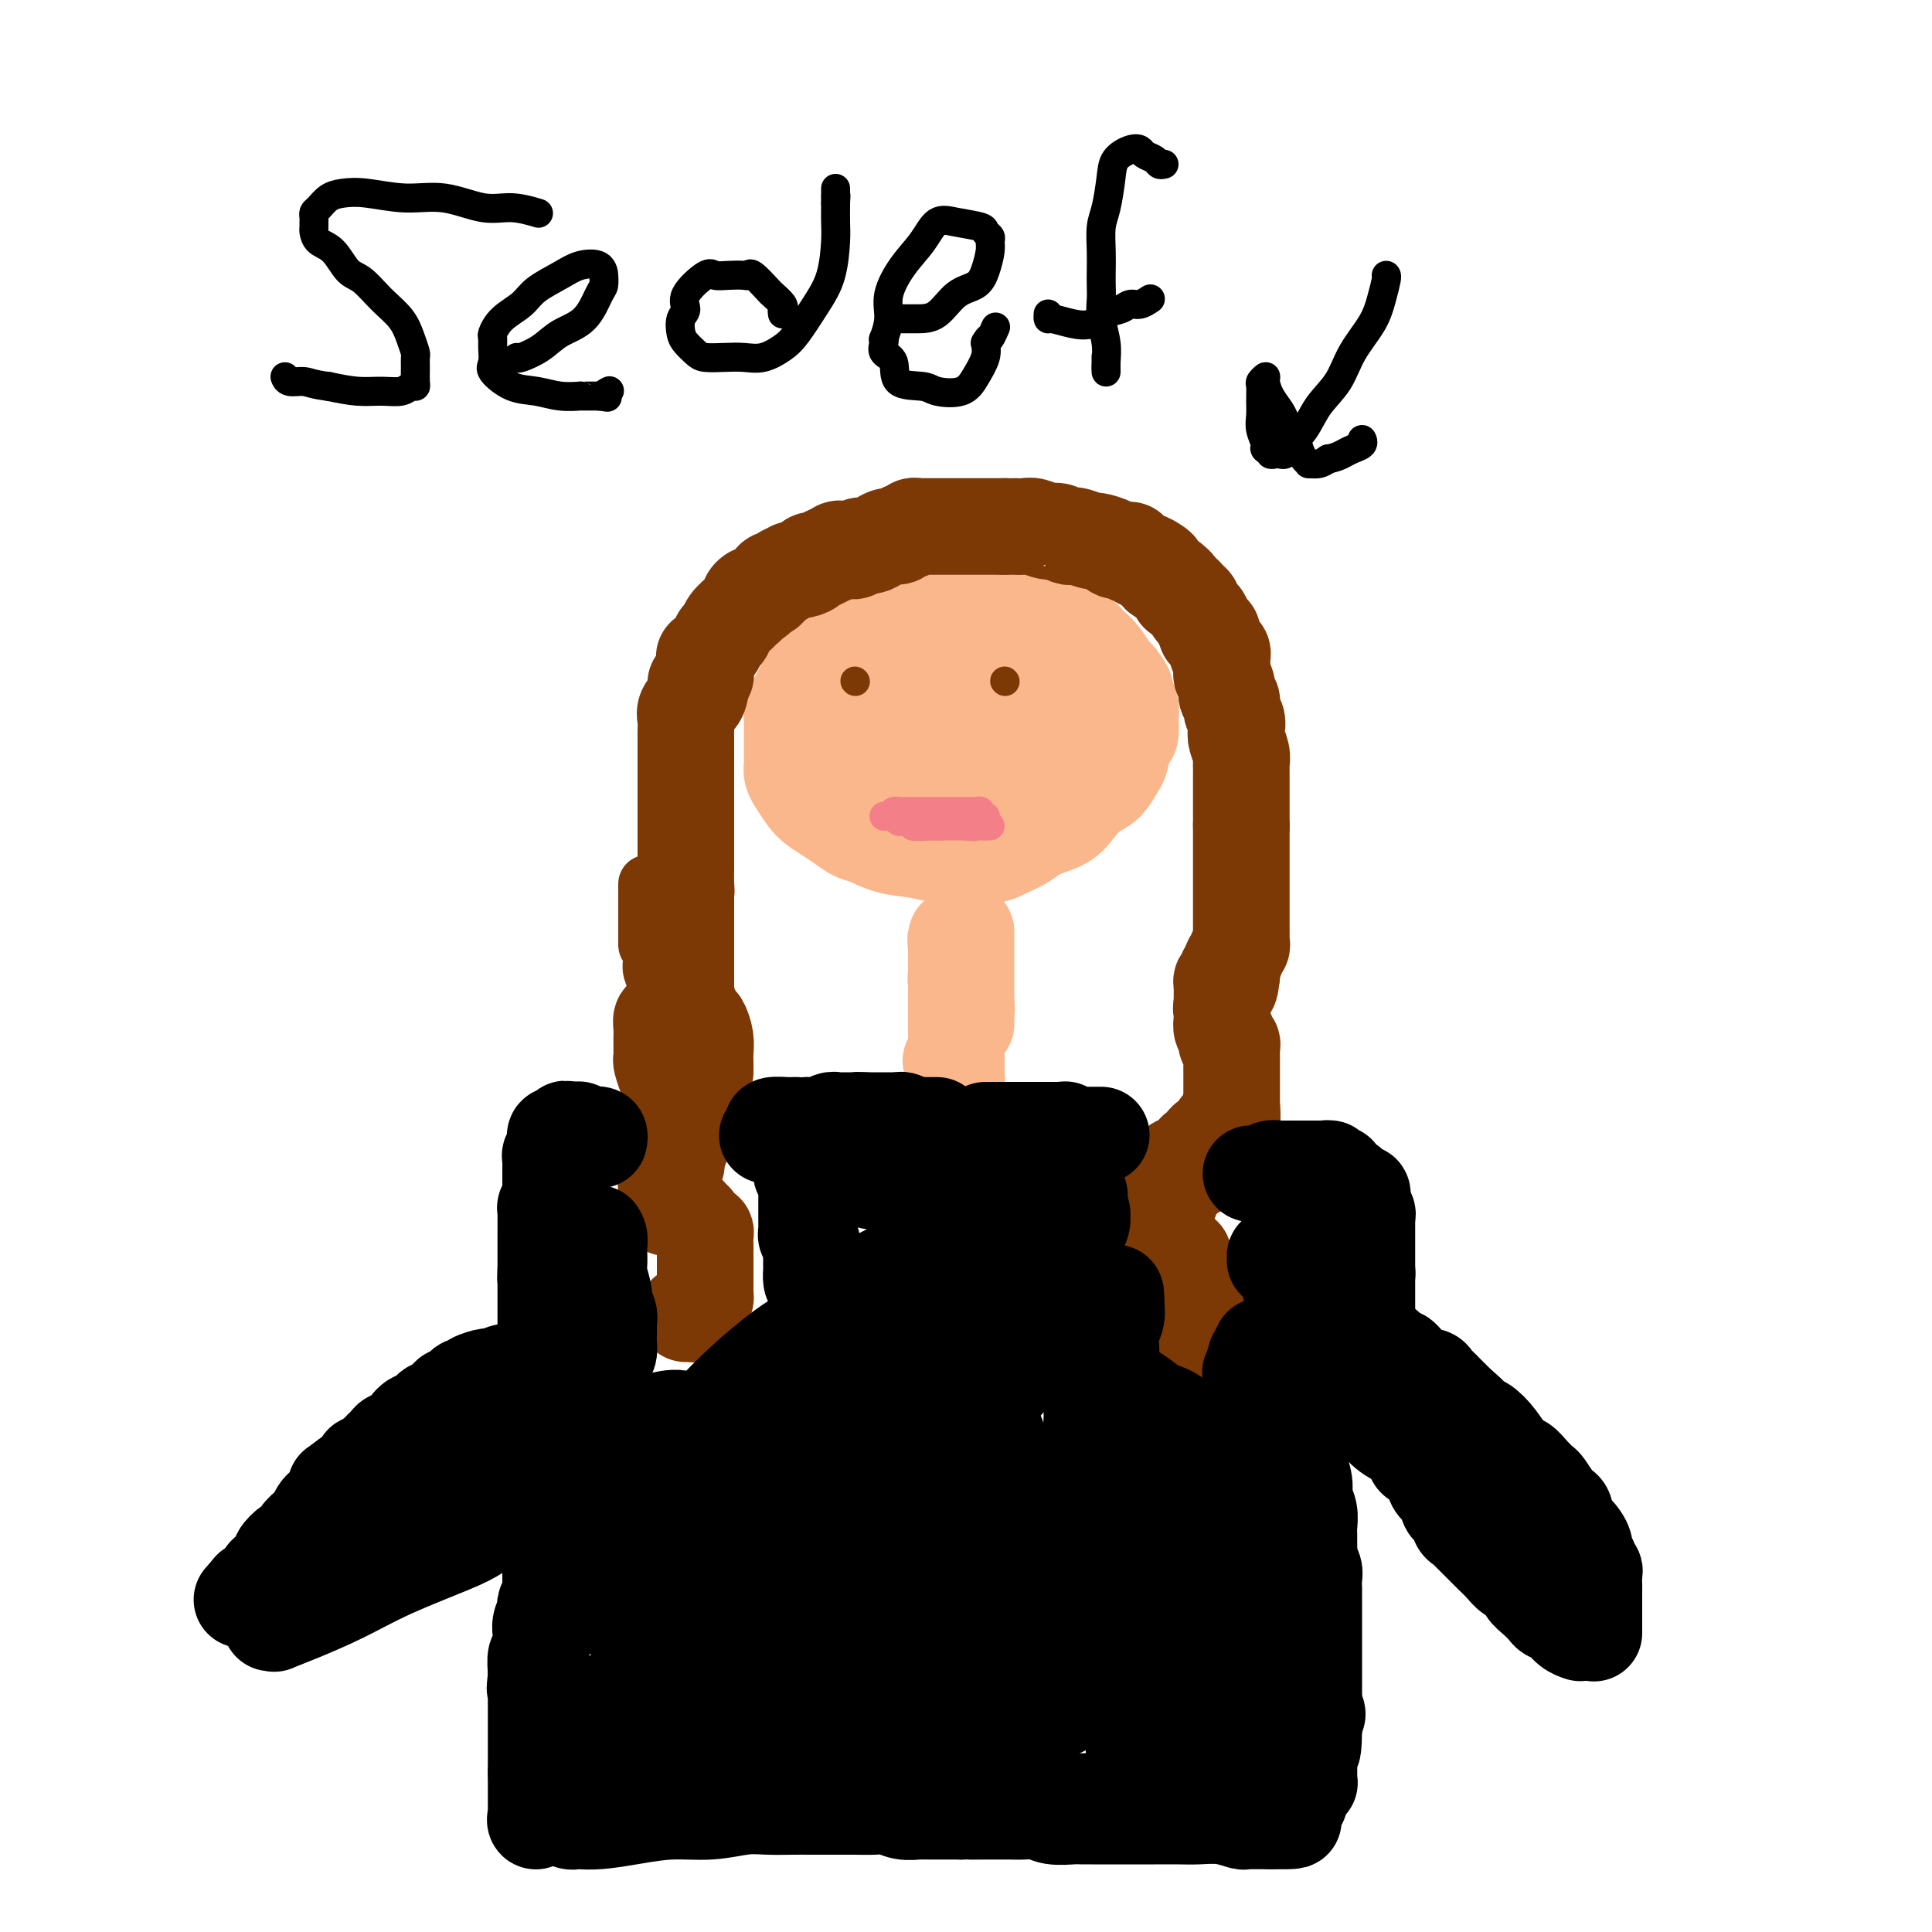 <svg viewBox='0 0 400 400' version='1.1' xmlns='http://www.w3.org/2000/svg' xmlns:xlink='http://www.w3.org/1999/xlink'><g fill='none' stroke='rgb(251,183,140)' stroke-width='20' stroke-linecap='round' stroke-linejoin='round'><path d='M192,127c-0.410,0.113 -0.820,0.227 -1,0c-0.180,-0.227 -0.130,-0.793 0,-1c0.130,-0.207 0.339,-0.055 0,0c-0.339,0.055 -1.226,0.014 -2,0c-0.774,-0.014 -1.433,0.000 -2,0c-0.567,-0.000 -1.041,-0.015 -2,0c-0.959,0.015 -2.403,0.060 -3,0c-0.597,-0.060 -0.349,-0.223 -1,0c-0.651,0.223 -2.203,0.833 -3,1c-0.797,0.167 -0.840,-0.109 -1,0c-0.160,0.109 -0.439,0.602 -1,1c-0.561,0.398 -1.406,0.700 -2,1c-0.594,0.300 -0.936,0.598 -1,1c-0.064,0.402 0.151,0.908 0,1c-0.151,0.092 -0.670,-0.230 -1,0c-0.330,0.230 -0.473,1.014 -1,2c-0.527,0.986 -1.437,2.176 -2,3c-0.563,0.824 -0.778,1.282 -1,2c-0.222,0.718 -0.452,1.695 -1,3c-0.548,1.305 -1.415,2.939 -2,4c-0.585,1.061 -0.889,1.548 -1,2c-0.111,0.452 -0.030,0.870 0,2c0.030,1.130 0.010,2.973 0,4c-0.010,1.027 -0.011,1.237 0,2c0.011,0.763 0.032,2.077 0,3c-0.032,0.923 -0.119,1.455 0,2c0.119,0.545 0.443,1.105 1,2c0.557,0.895 1.345,2.127 2,3c0.655,0.873 1.176,1.389 2,2c0.824,0.611 1.950,1.317 3,2c1.050,0.683 2.025,1.341 3,2'/><path d='M175,171c2.230,1.736 2.804,1.575 4,2c1.196,0.425 3.013,1.435 5,2c1.987,0.565 4.144,0.685 6,1c1.856,0.315 3.411,0.825 5,1c1.589,0.175 3.214,0.016 5,0c1.786,-0.016 3.735,0.110 5,0c1.265,-0.110 1.847,-0.455 3,-1c1.153,-0.545 2.878,-1.291 4,-2c1.122,-0.709 1.641,-1.382 3,-2c1.359,-0.618 3.558,-1.181 5,-2c1.442,-0.819 2.127,-1.894 3,-3c0.873,-1.106 1.936,-2.245 3,-3c1.064,-0.755 2.131,-1.127 3,-2c0.869,-0.873 1.539,-2.246 2,-3c0.461,-0.754 0.712,-0.889 1,-2c0.288,-1.111 0.614,-3.198 1,-4c0.386,-0.802 0.831,-0.319 1,-1c0.169,-0.681 0.061,-2.527 0,-3c-0.061,-0.473 -0.076,0.426 0,0c0.076,-0.426 0.242,-2.178 0,-3c-0.242,-0.822 -0.894,-0.713 -1,-1c-0.106,-0.287 0.333,-0.970 0,-2c-0.333,-1.030 -1.437,-2.409 -2,-3c-0.563,-0.591 -0.584,-0.396 -1,-1c-0.416,-0.604 -1.228,-2.007 -2,-3c-0.772,-0.993 -1.504,-1.575 -2,-2c-0.496,-0.425 -0.754,-0.691 -1,-1c-0.246,-0.309 -0.478,-0.660 -1,-1c-0.522,-0.340 -1.333,-0.668 -2,-1c-0.667,-0.332 -1.191,-0.666 -2,-1c-0.809,-0.334 -1.905,-0.667 -3,-1'/><path d='M217,129c-3.019,-2.554 -2.567,-1.938 -3,-2c-0.433,-0.062 -1.750,-0.801 -3,-1c-1.250,-0.199 -2.432,0.143 -3,0c-0.568,-0.143 -0.523,-0.770 -1,-1c-0.477,-0.230 -1.478,-0.062 -2,0c-0.522,0.062 -0.565,0.017 -1,0c-0.435,-0.017 -1.262,-0.006 -2,0c-0.738,0.006 -1.387,0.006 -2,0c-0.613,-0.006 -1.189,-0.017 -2,0c-0.811,0.017 -1.856,0.061 -3,0c-1.144,-0.061 -2.387,-0.227 -3,0c-0.613,0.227 -0.597,0.847 -1,1c-0.403,0.153 -1.225,-0.163 -2,0c-0.775,0.163 -1.503,0.803 -2,1c-0.497,0.197 -0.762,-0.049 -1,0c-0.238,0.049 -0.450,0.393 -1,1c-0.550,0.607 -1.438,1.476 -2,2c-0.562,0.524 -0.800,0.702 -1,1c-0.200,0.298 -0.364,0.717 -1,1c-0.636,0.283 -1.743,0.431 -2,1c-0.257,0.569 0.338,1.560 0,2c-0.338,0.440 -1.607,0.330 -2,1c-0.393,0.670 0.091,2.119 0,3c-0.091,0.881 -0.756,1.193 -1,2c-0.244,0.807 -0.065,2.108 0,3c0.065,0.892 0.017,1.376 0,2c-0.017,0.624 -0.005,1.388 0,2c0.005,0.612 0.001,1.071 0,2c-0.001,0.929 -0.000,2.327 0,3c0.000,0.673 0.000,0.621 0,1c-0.000,0.379 -0.000,1.190 0,2'/><path d='M176,156c-0.023,2.804 0.418,1.316 1,1c0.582,-0.316 1.303,0.542 2,1c0.697,0.458 1.370,0.515 2,1c0.630,0.485 1.219,1.398 2,2c0.781,0.602 1.756,0.893 3,1c1.244,0.107 2.756,0.029 4,0c1.244,-0.029 2.219,-0.008 3,0c0.781,0.008 1.367,0.002 2,0c0.633,-0.002 1.313,-0.001 2,0c0.687,0.001 1.380,0.002 2,0c0.620,-0.002 1.166,-0.007 2,0c0.834,0.007 1.956,0.027 3,0c1.044,-0.027 2.008,-0.099 3,0c0.992,0.099 2.011,0.369 3,0c0.989,-0.369 1.950,-1.377 3,-2c1.050,-0.623 2.191,-0.861 3,-2c0.809,-1.139 1.286,-3.179 2,-4c0.714,-0.821 1.665,-0.422 2,-1c0.335,-0.578 0.055,-2.133 0,-3c-0.055,-0.867 0.114,-1.046 0,-1c-0.114,0.046 -0.511,0.316 -1,0c-0.489,-0.316 -1.071,-1.218 -2,-2c-0.929,-0.782 -2.207,-1.443 -3,-2c-0.793,-0.557 -1.102,-1.011 -2,-2c-0.898,-0.989 -2.385,-2.512 -3,-3c-0.615,-0.488 -0.358,0.061 -1,0c-0.642,-0.061 -2.183,-0.732 -3,-1c-0.817,-0.268 -0.908,-0.134 -1,0'/><path d='M204,139c-2.588,-1.928 -1.059,-1.248 -1,-1c0.059,0.248 -1.351,0.066 -2,0c-0.649,-0.066 -0.535,-0.014 -1,0c-0.465,0.014 -1.509,-0.009 -2,0c-0.491,0.009 -0.431,0.050 -1,0c-0.569,-0.050 -1.768,-0.191 -2,0c-0.232,0.191 0.503,0.712 0,1c-0.503,0.288 -2.244,0.342 -3,1c-0.756,0.658 -0.528,1.921 -1,3c-0.472,1.079 -1.643,1.976 -2,3c-0.357,1.024 0.101,2.176 0,3c-0.101,0.824 -0.759,1.319 -1,2c-0.241,0.681 -0.063,1.548 0,2c0.063,0.452 0.011,0.488 0,1c-0.011,0.512 0.019,1.499 0,2c-0.019,0.501 -0.086,0.516 0,1c0.086,0.484 0.324,1.436 1,2c0.676,0.564 1.788,0.740 2,1c0.212,0.260 -0.477,0.602 0,1c0.477,0.398 2.122,0.850 3,1c0.878,0.150 0.991,-0.001 2,0c1.009,0.001 2.914,0.154 4,0c1.086,-0.154 1.353,-0.615 2,-1c0.647,-0.385 1.675,-0.695 2,-1c0.325,-0.305 -0.054,-0.604 0,-1c0.054,-0.396 0.540,-0.887 1,-1c0.460,-0.113 0.894,0.152 1,0c0.106,-0.152 -0.116,-0.721 0,-1c0.116,-0.279 0.570,-0.267 1,-1c0.430,-0.733 0.837,-2.209 1,-3c0.163,-0.791 0.081,-0.895 0,-1'/></g>
<g fill='none' stroke='rgb(124,56,5)' stroke-width='12' stroke-linecap='round' stroke-linejoin='round'><path d='M167,118c-0.455,-0.128 -0.911,-0.256 -1,0c-0.089,0.256 0.187,0.896 0,1c-0.187,0.104 -0.838,-0.327 -1,0c-0.162,0.327 0.164,1.411 0,2c-0.164,0.589 -0.817,0.683 -1,1c-0.183,0.317 0.105,0.859 0,1c-0.105,0.141 -0.603,-0.118 -1,0c-0.397,0.118 -0.691,0.613 -1,1c-0.309,0.387 -0.631,0.666 -1,1c-0.369,0.334 -0.785,0.724 -1,1c-0.215,0.276 -0.229,0.440 -1,1c-0.771,0.560 -2.300,1.516 -3,2c-0.700,0.484 -0.573,0.495 -1,1c-0.427,0.505 -1.408,1.505 -2,2c-0.592,0.495 -0.793,0.485 -1,1c-0.207,0.515 -0.419,1.554 -1,2c-0.581,0.446 -1.531,0.299 -2,1c-0.469,0.701 -0.459,2.250 -1,3c-0.541,0.750 -1.634,0.701 -2,1c-0.366,0.299 -0.005,0.946 0,2c0.005,1.054 -0.345,2.515 -1,3c-0.655,0.485 -1.616,-0.004 -2,0c-0.384,0.004 -0.192,0.502 0,1'/><path d='M143,146c-3.652,4.803 -0.782,2.809 0,2c0.782,-0.809 -0.522,-0.434 -1,0c-0.478,0.434 -0.128,0.926 0,1c0.128,0.074 0.034,-0.270 0,0c-0.034,0.270 -0.009,1.156 0,2c0.009,0.844 0.002,1.648 0,2c-0.002,0.352 0.000,0.252 0,1c-0.000,0.748 -0.004,2.344 0,3c0.004,0.656 0.015,0.374 0,1c-0.015,0.626 -0.056,2.161 0,3c0.056,0.839 0.207,0.982 0,2c-0.207,1.018 -0.774,2.910 -1,4c-0.226,1.090 -0.113,1.376 0,2c0.113,0.624 0.226,1.585 0,2c-0.226,0.415 -0.793,0.284 -1,1c-0.207,0.716 -0.056,2.279 0,3c0.056,0.721 0.015,0.599 0,1c-0.015,0.401 -0.004,1.323 0,2c0.004,0.677 0.001,1.107 0,2c-0.001,0.893 -0.000,2.249 0,3c0.000,0.751 0.000,0.897 0,2c-0.000,1.103 -0.000,3.163 0,4c0.000,0.837 0.000,0.450 0,1c-0.000,0.550 -0.000,2.035 0,3c0.000,0.965 0.000,1.410 0,2c-0.000,0.590 -0.000,1.327 0,2c0.000,0.673 0.000,1.283 0,2c-0.000,0.717 -0.000,1.543 0,2c0.000,0.457 0.000,0.546 0,1c-0.000,0.454 -0.000,1.273 0,2c0.000,0.727 0.000,1.364 0,2'/><path d='M140,206c-0.464,9.352 -0.124,2.732 0,1c0.124,-1.732 0.033,1.423 0,3c-0.033,1.577 -0.009,1.574 0,2c0.009,0.426 0.004,1.280 0,2c-0.004,0.720 -0.005,1.305 0,2c0.005,0.695 0.016,1.502 0,2c-0.016,0.498 -0.060,0.689 0,1c0.060,0.311 0.224,0.741 0,1c-0.224,0.259 -0.834,0.348 -1,0c-0.166,-0.348 0.114,-1.131 0,-2c-0.114,-0.869 -0.623,-1.822 -1,-3c-0.377,-1.178 -0.623,-2.581 -1,-4c-0.377,-1.419 -0.886,-2.855 -1,-4c-0.114,-1.145 0.165,-1.998 0,-3c-0.165,-1.002 -0.775,-2.155 -1,-3c-0.225,-0.845 -0.064,-1.384 0,-2c0.064,-0.616 0.032,-1.308 0,-2'/><path d='M135,197c-1.000,-3.281 -1.000,-0.984 -1,-1c0.000,-0.016 0.000,-2.346 0,-3c0.000,-0.654 0.000,0.368 0,0c0.000,-0.368 0.000,-2.126 0,-3c0.000,-0.874 0.000,-0.865 0,-1c0.000,-0.135 0.000,-0.413 0,-1c0.000,-0.587 0.000,-1.481 0,-2c0.000,-0.519 0.000,-0.661 0,-1c0.000,-0.339 0.000,-0.874 0,-1c0.000,-0.126 0.000,0.158 0,0c0.000,-0.158 0.000,-0.760 0,-1c0.000,-0.240 0.000,-0.120 0,0'/></g>
<g fill='none' stroke='rgb(124,56,5)' stroke-width='20' stroke-linecap='round' stroke-linejoin='round'><path d='M146,222c-0.002,-0.352 -0.003,-0.704 0,-1c0.003,-0.296 0.012,-0.537 0,-1c-0.012,-0.463 -0.044,-1.148 0,-2c0.044,-0.852 0.166,-1.872 0,-3c-0.166,-1.128 -0.619,-2.365 -1,-3c-0.381,-0.635 -0.691,-0.670 -1,-1c-0.309,-0.330 -0.619,-0.956 -1,-2c-0.381,-1.044 -0.834,-2.506 -1,-3c-0.166,-0.494 -0.044,-0.018 0,0c0.044,0.018 0.012,-0.420 0,-1c-0.012,-0.580 -0.003,-1.301 0,-2c0.003,-0.699 0.001,-1.375 0,-2c-0.001,-0.625 -0.000,-1.199 0,-2c0.000,-0.801 0.000,-1.829 0,-2c-0.000,-0.171 -0.000,0.516 0,0c0.000,-0.516 0.000,-2.233 0,-3c-0.000,-0.767 -0.000,-0.583 0,-1c0.000,-0.417 0.000,-1.435 0,-2c-0.000,-0.565 -0.000,-0.676 0,-1c0.000,-0.324 0.000,-0.860 0,-1c-0.000,-0.140 -0.000,0.117 0,0c0.000,-0.117 0.000,-0.608 0,-1c-0.000,-0.392 -0.000,-0.683 0,-1c0.000,-0.317 0.000,-0.658 0,-1'/><path d='M142,186c-0.619,-6.009 -0.166,-3.032 0,-2c0.166,1.032 0.044,0.120 0,-1c-0.044,-1.120 -0.012,-2.449 0,-3c0.012,-0.551 0.003,-0.324 0,-1c-0.003,-0.676 -0.001,-2.256 0,-3c0.001,-0.744 0.000,-0.651 0,-1c-0.000,-0.349 -0.000,-1.140 0,-2c0.000,-0.860 0.000,-1.788 0,-2c-0.000,-0.212 -0.000,0.291 0,0c0.000,-0.291 0.000,-1.377 0,-2c-0.000,-0.623 -0.000,-0.784 0,-1c0.000,-0.216 0.000,-0.487 0,-1c-0.000,-0.513 -0.000,-1.269 0,-2c0.000,-0.731 0.000,-1.438 0,-2c-0.000,-0.562 0.000,-0.978 0,-1c-0.000,-0.022 -0.000,0.349 0,0c0.000,-0.349 0.000,-1.417 0,-2c-0.000,-0.583 -0.000,-0.681 0,-1c0.000,-0.319 0.000,-0.858 0,-1c-0.000,-0.142 -0.000,0.112 0,0c0.000,-0.112 0.000,-0.589 0,-1c-0.000,-0.411 -0.000,-0.757 0,-1c0.000,-0.243 0.000,-0.383 0,-1c-0.000,-0.617 -0.002,-1.712 0,-2c0.002,-0.288 0.006,0.232 0,0c-0.006,-0.232 -0.022,-1.217 0,-2c0.022,-0.783 0.083,-1.365 0,-2c-0.083,-0.635 -0.309,-1.324 0,-2c0.309,-0.676 1.155,-1.338 2,-2'/><path d='M144,145c0.244,-6.538 -0.145,-2.382 0,-1c0.145,1.382 0.823,-0.010 1,-1c0.177,-0.990 -0.148,-1.580 0,-2c0.148,-0.420 0.770,-0.671 1,-1c0.230,-0.329 0.068,-0.735 0,-1c-0.068,-0.265 -0.044,-0.390 0,-1c0.044,-0.610 0.106,-1.707 0,-2c-0.106,-0.293 -0.380,0.217 0,0c0.380,-0.217 1.415,-1.161 2,-2c0.585,-0.839 0.720,-1.573 1,-2c0.280,-0.427 0.706,-0.548 1,-1c0.294,-0.452 0.456,-1.234 1,-2c0.544,-0.766 1.469,-1.516 2,-2c0.531,-0.484 0.667,-0.703 1,-1c0.333,-0.297 0.863,-0.672 1,-1c0.137,-0.328 -0.118,-0.608 0,-1c0.118,-0.392 0.609,-0.898 1,-1c0.391,-0.102 0.683,0.198 1,0c0.317,-0.198 0.661,-0.893 1,-1c0.339,-0.107 0.673,0.374 1,0c0.327,-0.374 0.646,-1.603 1,-2c0.354,-0.397 0.741,0.038 1,0c0.259,-0.038 0.389,-0.549 1,-1c0.611,-0.451 1.703,-0.843 2,-1c0.297,-0.157 -0.201,-0.080 0,0c0.201,0.080 1.100,0.161 2,0c0.900,-0.161 1.799,-0.565 2,-1c0.201,-0.435 -0.297,-0.900 0,-1c0.297,-0.100 1.388,0.165 2,0c0.612,-0.165 0.746,-0.762 1,-1c0.254,-0.238 0.627,-0.119 1,0'/><path d='M172,115c3.074,-2.078 1.261,-1.274 1,-1c-0.261,0.274 1.032,0.018 2,0c0.968,-0.018 1.610,0.201 2,0c0.390,-0.201 0.528,-0.823 1,-1c0.472,-0.177 1.278,0.092 2,0c0.722,-0.092 1.359,-0.546 2,-1c0.641,-0.454 1.285,-0.910 2,-1c0.715,-0.090 1.501,0.186 2,0c0.499,-0.186 0.711,-0.834 1,-1c0.289,-0.166 0.654,0.152 1,0c0.346,-0.152 0.674,-0.773 1,-1c0.326,-0.227 0.650,-0.061 1,0c0.350,0.061 0.728,0.016 1,0c0.272,-0.016 0.440,-0.004 1,0c0.560,0.004 1.512,0.001 2,0c0.488,-0.001 0.511,-0.000 1,0c0.489,0.000 1.443,0.000 2,0c0.557,-0.000 0.717,-0.000 1,0c0.283,0.000 0.691,0.000 1,0c0.309,-0.000 0.520,-0.000 1,0c0.480,0.000 1.228,0.000 2,0c0.772,-0.000 1.566,-0.000 2,0c0.434,0.000 0.508,0.000 1,0c0.492,-0.000 1.402,-0.000 2,0c0.598,0.000 0.885,0.000 1,0c0.115,-0.000 0.057,-0.000 0,0'/><path d='M208,109c3.292,-0.005 2.023,-0.016 2,0c-0.023,0.016 1.202,0.061 2,0c0.798,-0.061 1.170,-0.226 2,0c0.830,0.226 2.118,0.844 3,1c0.882,0.156 1.358,-0.150 2,0c0.642,0.150 1.451,0.758 2,1c0.549,0.242 0.837,0.120 1,0c0.163,-0.120 0.200,-0.239 1,0c0.800,0.239 2.365,0.835 3,1c0.635,0.165 0.342,-0.100 1,0c0.658,0.100 2.267,0.567 3,1c0.733,0.433 0.592,0.833 1,1c0.408,0.167 1.366,0.101 2,0c0.634,-0.101 0.942,-0.238 1,0c0.058,0.238 -0.136,0.851 0,1c0.136,0.149 0.601,-0.168 1,0c0.399,0.168 0.732,0.819 1,1c0.268,0.181 0.469,-0.107 1,0c0.531,0.107 1.390,0.610 2,1c0.610,0.390 0.972,0.669 1,1c0.028,0.331 -0.277,0.715 0,1c0.277,0.285 1.135,0.472 2,1c0.865,0.528 1.738,1.398 2,2c0.262,0.602 -0.088,0.935 0,1c0.088,0.065 0.615,-0.137 1,0c0.385,0.137 0.629,0.614 1,1c0.371,0.386 0.870,0.681 1,1c0.130,0.319 -0.110,0.663 0,1c0.110,0.337 0.568,0.668 1,1c0.432,0.332 0.838,0.666 1,1c0.162,0.334 0.081,0.667 0,1'/><path d='M249,129c2.719,2.771 1.517,2.199 1,2c-0.517,-0.199 -0.350,-0.025 0,0c0.350,0.025 0.882,-0.100 1,0c0.118,0.100 -0.179,0.423 0,1c0.179,0.577 0.833,1.408 1,2c0.167,0.592 -0.151,0.945 0,1c0.151,0.055 0.773,-0.189 1,0c0.227,0.189 0.060,0.809 0,1c-0.060,0.191 -0.012,-0.048 0,0c0.012,0.048 -0.012,0.384 0,1c0.012,0.616 0.060,1.512 0,2c-0.060,0.488 -0.227,0.567 0,1c0.227,0.433 0.849,1.218 1,2c0.151,0.782 -0.170,1.561 0,2c0.170,0.439 0.829,0.539 1,1c0.171,0.461 -0.147,1.282 0,2c0.147,0.718 0.757,1.334 1,2c0.243,0.666 0.118,1.382 0,2c-0.118,0.618 -0.228,1.139 0,2c0.228,0.861 0.793,2.061 1,3c0.207,0.939 0.055,1.616 0,2c-0.055,0.384 -0.015,0.474 0,1c0.015,0.526 0.004,1.489 0,2c-0.004,0.511 -0.001,0.571 0,1c0.001,0.429 0.000,1.228 0,2c-0.000,0.772 -0.000,1.516 0,2c0.000,0.484 0.000,0.707 0,1c-0.000,0.293 -0.000,0.656 0,1c0.000,0.344 0.000,0.670 0,1c-0.000,0.330 -0.000,0.666 0,1c0.000,0.334 0.000,0.667 0,1'/><path d='M257,171c-0.000,2.269 -0.000,0.441 0,0c0.000,-0.441 0.000,0.506 0,1c-0.000,0.494 -0.000,0.537 0,1c0.000,0.463 0.000,1.346 0,2c-0.000,0.654 -0.000,1.078 0,2c0.000,0.922 0.000,2.341 0,3c-0.000,0.659 -0.000,0.558 0,1c0.000,0.442 0.000,1.428 0,2c-0.000,0.572 -0.000,0.730 0,1c0.000,0.270 0.000,0.651 0,1c-0.000,0.349 -0.000,0.667 0,1c0.000,0.333 0.000,0.680 0,1c-0.000,0.320 -0.000,0.614 0,1c0.000,0.386 0.000,0.864 0,1c-0.000,0.136 -0.000,-0.069 0,0c0.000,0.069 0.000,0.414 0,1c-0.000,0.586 -0.000,1.414 0,2c0.000,0.586 0.001,0.931 0,1c-0.001,0.069 -0.004,-0.136 0,0c0.004,0.136 0.016,0.614 0,1c-0.016,0.386 -0.061,0.681 0,1c0.061,0.319 0.226,0.663 0,1c-0.226,0.337 -0.845,0.668 -1,1c-0.155,0.332 0.155,0.666 0,1c-0.155,0.334 -0.773,0.667 -1,1c-0.227,0.333 -0.061,0.667 0,1c0.061,0.333 0.017,0.667 0,1c-0.017,0.333 -0.009,0.667 0,1'/><path d='M255,202c-0.532,4.813 -0.860,1.345 -1,0c-0.140,-1.345 -0.090,-0.568 0,0c0.090,0.568 0.220,0.926 0,1c-0.220,0.074 -0.791,-0.138 -1,0c-0.209,0.138 -0.056,0.625 0,1c0.056,0.375 0.015,0.639 0,1c-0.015,0.361 -0.004,0.818 0,1c0.004,0.182 0.001,0.090 0,0c-0.001,-0.090 -0.000,-0.178 0,0c0.000,0.178 0.000,0.622 0,1c-0.000,0.378 -0.000,0.689 0,1'/><path d='M253,208c-0.308,1.102 -0.079,0.858 0,1c0.079,0.142 0.007,0.669 0,1c-0.007,0.331 0.051,0.466 0,1c-0.051,0.534 -0.211,1.468 0,2c0.211,0.532 0.792,0.664 1,1c0.208,0.336 0.042,0.878 0,1c-0.042,0.122 0.041,-0.175 0,0c-0.041,0.175 -0.207,0.821 0,1c0.207,0.179 0.788,-0.111 1,0c0.212,0.111 0.057,0.621 0,1c-0.057,0.379 -0.015,0.625 0,1c0.015,0.375 0.004,0.878 0,1c-0.004,0.122 -0.001,-0.137 0,0c0.001,0.137 0.000,0.669 0,1c-0.000,0.331 -0.000,0.461 0,1c0.000,0.539 0.000,1.489 0,2c-0.000,0.511 -0.000,0.585 0,1c0.000,0.415 0.000,1.173 0,2c-0.000,0.827 -0.000,1.723 0,2c0.000,0.277 0.000,-0.064 0,0c-0.000,0.064 -0.000,0.532 0,1'/><path d='M255,229c0.293,3.411 0.027,1.440 0,1c-0.027,-0.440 0.186,0.652 0,1c-0.186,0.348 -0.771,-0.049 -1,0c-0.229,0.049 -0.103,0.543 0,1c0.103,0.457 0.182,0.878 0,1c-0.182,0.122 -0.626,-0.056 -1,0c-0.374,0.056 -0.679,0.344 -1,1c-0.321,0.656 -0.660,1.678 -1,2c-0.340,0.322 -0.683,-0.056 -1,0c-0.317,0.056 -0.609,0.544 -1,1c-0.391,0.456 -0.883,0.878 -1,1c-0.117,0.122 0.140,-0.056 0,0c-0.140,0.056 -0.678,0.345 -1,1c-0.322,0.655 -0.430,1.677 -1,2c-0.570,0.323 -1.603,-0.053 -2,0c-0.397,0.053 -0.159,0.536 0,1c0.159,0.464 0.238,0.908 0,1c-0.238,0.092 -0.795,-0.167 -1,0c-0.205,0.167 -0.059,0.762 0,1c0.059,0.238 0.029,0.119 0,0'/><path d='M142,206c-0.334,-0.175 -0.668,-0.350 -1,0c-0.332,0.350 -0.663,1.223 -1,2c-0.337,0.777 -0.679,1.456 -1,2c-0.321,0.544 -0.622,0.953 -1,1c-0.378,0.047 -0.833,-0.269 -1,0c-0.167,0.269 -0.044,1.123 0,2c0.044,0.877 0.011,1.777 0,2c-0.011,0.223 0.000,-0.232 0,0c-0.000,0.232 -0.011,1.150 0,2c0.011,0.850 0.046,1.632 0,2c-0.046,0.368 -0.171,0.321 0,1c0.171,0.679 0.637,2.085 1,3c0.363,0.915 0.623,1.341 1,2c0.377,0.659 0.872,1.553 1,2c0.128,0.447 -0.109,0.449 0,1c0.109,0.551 0.565,1.653 1,2c0.435,0.347 0.848,-0.060 1,0c0.152,0.060 0.043,0.589 0,1c-0.043,0.411 -0.022,0.706 0,1'/><path d='M142,232c0.772,2.871 0.203,1.547 0,1c-0.203,-0.547 -0.039,-0.318 0,0c0.039,0.318 -0.046,0.726 0,1c0.046,0.274 0.223,0.415 0,1c-0.223,0.585 -0.845,1.613 -1,2c-0.155,0.387 0.155,0.132 0,0c-0.155,-0.132 -0.777,-0.141 -1,0c-0.223,0.141 -0.046,0.432 0,1c0.046,0.568 -0.039,1.413 0,2c0.039,0.587 0.203,0.917 0,1c-0.203,0.083 -0.772,-0.080 -1,0c-0.228,0.080 -0.114,0.403 0,1c0.114,0.597 0.227,1.470 0,2c-0.227,0.530 -0.793,0.719 -1,1c-0.207,0.281 -0.056,0.654 0,1c0.056,0.346 0.016,0.666 0,1c-0.016,0.334 -0.008,0.681 0,1c0.008,0.319 0.015,0.611 0,1c-0.015,0.389 -0.054,0.877 0,1c0.054,0.123 0.199,-0.117 1,0c0.801,0.117 2.257,0.591 3,1c0.743,0.409 0.774,0.753 1,1c0.226,0.247 0.649,0.398 1,1c0.351,0.602 0.630,1.656 1,2c0.370,0.344 0.831,-0.021 1,0c0.169,0.021 0.045,0.428 0,1c-0.045,0.572 -0.012,1.308 0,2c0.012,0.692 0.003,1.341 0,2c-0.003,0.659 -0.002,1.330 0,2'/><path d='M146,262c-0.001,1.654 -0.003,2.289 0,3c0.003,0.711 0.011,1.500 0,2c-0.011,0.500 -0.041,0.712 0,1c0.041,0.288 0.152,0.651 0,1c-0.152,0.349 -0.566,0.682 -1,1c-0.434,0.318 -0.887,0.621 -1,1c-0.113,0.379 0.114,0.834 0,1c-0.114,0.166 -0.569,0.045 -1,0c-0.431,-0.045 -0.837,-0.013 -1,0c-0.163,0.013 -0.081,0.006 0,0'/><path d='M248,242c-0.341,0.024 -0.683,0.047 -1,0c-0.317,-0.047 -0.611,-0.166 -1,0c-0.389,0.166 -0.874,0.617 -1,1c-0.126,0.383 0.105,0.698 0,1c-0.105,0.302 -0.548,0.591 -1,1c-0.452,0.409 -0.913,0.937 -1,1c-0.087,0.063 0.201,-0.339 0,0c-0.201,0.339 -0.891,1.418 -1,2c-0.109,0.582 0.363,0.665 0,1c-0.363,0.335 -1.561,0.921 -2,1c-0.439,0.079 -0.117,-0.347 0,0c0.117,0.347 0.031,1.469 0,2c-0.031,0.531 -0.008,0.472 0,1c0.008,0.528 0.001,1.642 0,2c-0.001,0.358 0.005,-0.040 0,0c-0.005,0.040 -0.022,0.517 0,1c0.022,0.483 0.082,0.970 0,1c-0.082,0.030 -0.307,-0.398 0,0c0.307,0.398 1.144,1.622 2,2c0.856,0.378 1.730,-0.091 2,0c0.270,0.091 -0.066,0.740 0,1c0.066,0.260 0.533,0.130 1,0'/><path d='M245,260c0.710,1.701 -0.016,1.955 0,2c0.016,0.045 0.775,-0.118 1,0c0.225,0.118 -0.083,0.518 0,1c0.083,0.482 0.558,1.046 1,2c0.442,0.954 0.850,2.298 1,3c0.150,0.702 0.040,0.762 0,1c-0.040,0.238 -0.011,0.654 0,1c0.011,0.346 0.003,0.621 0,1c-0.003,0.379 -0.001,0.862 0,1c0.001,0.138 0.001,-0.068 0,0c-0.001,0.068 -0.004,0.410 0,1c0.004,0.590 0.015,1.429 0,2c-0.015,0.571 -0.056,0.875 0,1c0.056,0.125 0.208,0.071 0,0c-0.208,-0.071 -0.777,-0.160 -1,0c-0.223,0.160 -0.102,0.568 0,1c0.102,0.432 0.183,0.889 0,1c-0.183,0.111 -0.630,-0.125 -1,0c-0.370,0.125 -0.663,0.611 -1,1c-0.337,0.389 -0.717,0.682 -1,1c-0.283,0.318 -0.468,0.660 -1,1c-0.532,0.340 -1.411,0.679 -2,1c-0.589,0.321 -0.889,0.625 -1,1c-0.111,0.375 -0.032,0.821 0,1c0.032,0.179 0.016,0.089 0,0'/></g>
<g fill='none' stroke='rgb(251,183,140)' stroke-width='20' stroke-linecap='round' stroke-linejoin='round'><path d='M200,193c0.000,-0.099 0.000,-0.197 0,0c0.000,0.197 0.000,0.691 0,1c0.000,0.309 0.000,0.435 0,1c0.000,0.565 0.000,1.570 0,2c0.000,0.430 0.000,0.286 0,1c0.000,0.714 0.000,2.285 0,3c0.000,0.715 0.000,0.573 0,1c0.000,0.427 0.000,1.424 0,2c0.000,0.576 0.000,0.732 0,1c0.000,0.268 0.000,0.649 0,1c0.000,0.351 0.000,0.671 0,1c0.000,0.329 0.000,0.665 0,1c0.000,0.335 0.000,0.667 0,1c-0.000,0.333 0.000,0.666 0,1'/><path d='M200,210c0.000,2.782 0.001,1.237 0,1c-0.001,-0.237 -0.004,0.835 0,1c0.004,0.165 0.016,-0.575 0,-1c-0.016,-0.425 -0.061,-0.533 0,-1c0.061,-0.467 0.226,-1.292 0,-2c-0.226,-0.708 -0.845,-1.299 -1,-2c-0.155,-0.701 0.155,-1.511 0,-2c-0.155,-0.489 -0.774,-0.656 -1,-1c-0.226,-0.344 -0.061,-0.866 0,-1c0.061,-0.134 0.016,0.119 0,0c-0.016,-0.119 -0.004,-0.610 0,-1c0.004,-0.390 0.001,-0.678 0,-1c-0.001,-0.322 -0.000,-0.677 0,-1c0.000,-0.323 0.000,-0.612 0,-1c-0.000,-0.388 -0.000,-0.874 0,-1c0.000,-0.126 0.000,0.107 0,0c-0.000,-0.107 -0.000,-0.553 0,-1'/><path d='M198,196c-0.310,-2.321 -0.083,-1.125 0,-1c0.083,0.125 0.024,-0.821 0,-1c-0.024,-0.179 -0.012,0.411 0,1'/><path d='M198,195c0.000,0.021 0.000,0.574 0,1c0.000,0.426 0.000,0.726 0,1c0.000,0.274 0.000,0.524 0,1c0.000,0.476 0.000,1.179 0,2c0.000,0.821 0.000,1.760 0,2c0.000,0.240 0.000,-0.220 0,0c0.000,0.220 0.000,1.120 0,2c0.000,0.880 0.000,1.742 0,2c0.000,0.258 0.000,-0.086 0,0c0.000,0.086 0.000,0.601 0,1c-0.000,0.399 0.000,0.681 0,1c0.000,0.319 0.000,0.676 0,1c0.000,0.324 -0.000,0.615 0,1c0.000,0.385 0.000,0.864 0,1c0.000,0.136 0.000,-0.069 0,0c0.000,0.069 0.000,0.414 0,1c0.000,0.586 0.000,1.414 0,2c0.000,0.586 0.000,0.930 0,1c0.000,0.070 0.000,-0.135 0,0c0.000,0.135 0.000,0.610 0,1c0.000,0.390 0.000,0.696 0,1c0.000,0.304 0.000,0.606 0,1c0.000,0.394 0.000,0.879 0,1c0.000,0.121 0.000,-0.121 0,0c0.000,0.121 0.000,0.606 0,1c0.000,0.394 0.000,0.697 0,1'/><path d='M198,221c0.000,4.427 0.000,2.495 0,2c0.000,-0.495 0.000,0.445 0,1c0.000,0.555 0.000,0.723 0,1c0.000,0.277 0.000,0.663 0,1c0.000,0.337 0.000,0.627 0,1c0.000,0.373 0.000,0.831 0,1c0.000,0.169 0.000,0.048 0,0c-0.000,-0.048 0.000,-0.024 0,0'/><path d='M198,228c-0.016,0.477 -0.056,-1.831 0,-3c0.056,-1.169 0.207,-1.199 0,-2c-0.207,-0.801 -0.774,-2.372 -1,-3c-0.226,-0.628 -0.113,-0.314 0,0'/></g>
<g fill='none' stroke='rgb(0,0,0)' stroke-width='20' stroke-linecap='round' stroke-linejoin='round'><path d='M194,233c-0.342,-0.000 -0.683,-0.000 -1,0c-0.317,0.000 -0.609,0.001 -1,0c-0.391,-0.001 -0.882,-0.004 -1,0c-0.118,0.004 0.136,0.015 0,0c-0.136,-0.015 -0.663,-0.057 -1,0c-0.337,0.057 -0.486,0.211 -1,0c-0.514,-0.211 -1.395,-0.789 -2,-1c-0.605,-0.211 -0.935,-0.057 -1,0c-0.065,0.057 0.136,0.015 0,0c-0.136,-0.015 -0.609,-0.004 -1,0c-0.391,0.004 -0.702,0.001 -1,0c-0.298,-0.001 -0.585,-0.000 -1,0c-0.415,0.000 -0.958,0.000 -1,0c-0.042,-0.000 0.417,-0.000 0,0c-0.417,0.000 -1.708,0.000 -3,0'/><path d='M179,232c-2.478,-0.155 -1.175,-0.041 -1,0c0.175,0.041 -0.780,0.011 -1,0c-0.220,-0.011 0.295,-0.003 0,0c-0.295,0.003 -1.402,-0.000 -2,0c-0.598,0.000 -0.689,0.004 -1,0c-0.311,-0.004 -0.843,-0.015 -1,0c-0.157,0.015 0.060,0.057 0,0c-0.060,-0.057 -0.397,-0.211 -1,0c-0.603,0.211 -1.471,0.789 -2,1c-0.529,0.211 -0.719,0.057 -1,0c-0.281,-0.057 -0.652,-0.016 -1,0c-0.348,0.016 -0.674,0.008 -1,0'/><path d='M167,233c-2.248,0.154 -1.868,0.041 -2,0c-0.132,-0.041 -0.777,-0.008 -1,0c-0.223,0.008 -0.025,-0.008 0,0c0.025,0.008 -0.123,0.041 -1,0c-0.877,-0.041 -2.482,-0.155 -3,0c-0.518,0.155 0.053,0.580 0,1c-0.053,0.420 -0.729,0.834 -1,1c-0.271,0.166 -0.135,0.083 0,0'/><path d='M124,236c0.089,-0.422 0.177,-0.844 0,-1c-0.177,-0.156 -0.621,-0.046 -1,0c-0.379,0.046 -0.693,0.026 -1,0c-0.307,-0.026 -0.607,-0.060 -1,0c-0.393,0.060 -0.878,0.212 -1,0c-0.122,-0.212 0.121,-0.788 0,-1c-0.121,-0.212 -0.606,-0.061 -1,0c-0.394,0.061 -0.697,0.030 -1,0'/><path d='M118,234c-1.110,-0.375 -0.886,-0.312 -1,0c-0.114,0.312 -0.566,0.872 -1,1c-0.434,0.128 -0.849,-0.177 -1,0c-0.151,0.177 -0.040,0.835 0,1c0.040,0.165 0.007,-0.163 0,0c-0.007,0.163 0.012,0.817 0,1c-0.012,0.183 -0.056,-0.105 0,0c0.056,0.105 0.211,0.605 0,1c-0.211,0.395 -0.789,0.687 -1,1c-0.211,0.313 -0.057,0.647 0,1c0.057,0.353 0.015,0.724 0,1c-0.015,0.276 -0.004,0.455 0,1c0.004,0.545 0.001,1.454 0,2c-0.001,0.546 -0.000,0.727 0,1c0.000,0.273 0.000,0.636 0,1'/><path d='M114,246c-0.150,1.648 -0.026,0.268 0,0c0.026,-0.268 -0.046,0.576 0,1c0.046,0.424 0.208,0.428 0,1c-0.208,0.572 -0.788,1.711 -1,2c-0.212,0.289 -0.057,-0.272 0,0c0.057,0.272 0.015,1.379 0,2c-0.015,0.621 -0.004,0.758 0,1c0.004,0.242 0.001,0.590 0,1c-0.001,0.410 -0.000,0.883 0,1c0.000,0.117 0.000,-0.122 0,0c-0.000,0.122 -0.000,0.606 0,1c0.000,0.394 0.000,0.697 0,1c-0.000,0.303 -0.000,0.606 0,1c0.000,0.394 0.000,0.879 0,1c-0.000,0.121 -0.000,-0.122 0,0c0.000,0.122 0.000,0.607 0,1c-0.000,0.393 -0.000,0.693 0,1c0.000,0.307 0.000,0.621 0,1c-0.000,0.379 -0.000,0.823 0,1c0.000,0.177 0.000,0.089 0,0'/><path d='M113,263c-0.155,2.809 -0.041,1.331 0,1c0.041,-0.331 0.011,0.485 0,1c-0.011,0.515 -0.003,0.729 0,1c0.003,0.271 0.001,0.597 0,1c-0.001,0.403 -0.000,0.881 0,1c0.000,0.119 0.000,-0.122 0,0c-0.000,0.122 -0.000,0.606 0,1c0.000,0.394 0.000,0.697 0,1c-0.000,0.303 -0.000,0.605 0,1c0.000,0.395 0.000,0.884 0,1c-0.000,0.116 -0.000,-0.140 0,0c0.000,0.140 0.000,0.677 0,1c-0.000,0.323 -0.000,0.433 0,1c0.000,0.567 0.000,1.591 0,2c-0.000,0.409 -0.000,0.205 0,0'/><path d='M113,276c0.000,2.190 -0.000,1.165 0,1c0.000,-0.165 0.000,0.529 0,1c0.000,0.471 0.000,0.717 0,1c0.000,0.283 0.000,0.602 0,1c0.000,0.398 0.000,0.877 0,1c0.000,0.123 0.000,-0.108 0,0c0.000,0.108 0.000,0.554 0,1'/><path d='M113,282c-0.517,1.089 -1.810,0.813 -3,1c-1.190,0.187 -2.277,0.837 -3,1c-0.723,0.163 -1.083,-0.162 -2,0c-0.917,0.162 -2.391,0.812 -3,1c-0.609,0.188 -0.352,-0.085 -1,0c-0.648,0.085 -2.202,0.530 -3,1c-0.798,0.470 -0.840,0.967 -1,1c-0.160,0.033 -0.438,-0.399 -1,0c-0.562,0.399 -1.406,1.627 -2,2c-0.594,0.373 -0.937,-0.109 -1,0c-0.063,0.109 0.153,0.808 0,1c-0.153,0.192 -0.674,-0.122 -1,0c-0.326,0.122 -0.458,0.681 -1,1c-0.542,0.319 -1.493,0.400 -2,1c-0.507,0.600 -0.570,1.720 -1,2c-0.430,0.280 -1.229,-0.280 -2,0c-0.771,0.280 -1.516,1.398 -2,2c-0.484,0.602 -0.707,0.686 -1,1c-0.293,0.314 -0.656,0.858 -1,1c-0.344,0.142 -0.671,-0.117 -1,0c-0.329,0.117 -0.662,0.609 -1,1c-0.338,0.391 -0.682,0.679 -1,1c-0.318,0.321 -0.611,0.674 -1,1c-0.389,0.326 -0.874,0.626 -1,1c-0.126,0.374 0.108,0.821 0,1c-0.108,0.179 -0.556,0.089 -1,0c-0.444,-0.089 -0.882,-0.179 -1,0c-0.118,0.179 0.084,0.625 0,1c-0.084,0.375 -0.452,0.679 -1,1c-0.548,0.321 -1.274,0.661 -2,1'/><path d='M72,306c-4.278,3.212 -1.972,1.242 -1,1c0.972,-0.242 0.611,1.243 0,2c-0.611,0.757 -1.474,0.784 -2,1c-0.526,0.216 -0.717,0.620 -1,1c-0.283,0.380 -0.657,0.734 -1,1c-0.343,0.266 -0.656,0.443 -1,1c-0.344,0.557 -0.721,1.492 -1,2c-0.279,0.508 -0.461,0.588 -1,1c-0.539,0.412 -1.436,1.157 -2,2c-0.564,0.843 -0.796,1.784 -1,2c-0.204,0.216 -0.379,-0.292 -1,0c-0.621,0.292 -1.687,1.384 -2,2c-0.313,0.616 0.127,0.758 0,1c-0.127,0.242 -0.823,0.586 -1,1c-0.177,0.414 0.164,0.899 0,1c-0.164,0.101 -0.833,-0.180 -1,0c-0.167,0.180 0.166,0.823 0,1c-0.166,0.177 -0.833,-0.110 -1,0c-0.167,0.110 0.165,0.618 0,1c-0.165,0.382 -0.828,0.637 -1,1c-0.172,0.363 0.146,0.834 0,1c-0.146,0.166 -0.757,0.028 -1,0c-0.243,-0.028 -0.117,0.054 0,0c0.117,-0.054 0.224,-0.245 0,0c-0.224,0.245 -0.778,0.927 -1,1c-0.222,0.073 -0.111,-0.464 0,-1'/><path d='M52,329c-3.333,3.833 -1.667,1.917 0,0'/><path d='M204,234c0.335,0.000 0.670,0.000 1,0c0.330,0.000 0.655,0.000 1,0c0.345,-0.000 0.709,0.000 1,0c0.291,0.000 0.508,0.000 1,0c0.492,0.000 1.259,-0.000 2,0c0.741,0.000 1.455,0.000 2,0c0.545,-0.000 0.919,0.000 1,0c0.081,0.000 -0.132,-0.000 0,0c0.132,0.000 0.609,0.000 1,0c0.391,-0.000 0.696,-0.000 1,0c0.304,0.000 0.606,0.000 1,0c0.394,-0.000 0.879,0.000 1,0c0.121,0.000 -0.121,0.000 0,0c0.121,-0.000 0.606,-0.000 1,0c0.394,0.000 0.697,0.000 1,0'/><path d='M219,234c2.499,-0.061 1.247,-0.212 1,0c-0.247,0.212 0.511,0.789 1,1c0.489,0.211 0.709,0.057 1,0c0.291,-0.057 0.651,-0.015 1,0c0.349,0.015 0.685,0.004 1,0c0.315,-0.004 0.610,-0.001 1,0c0.390,0.001 0.875,0.000 1,0c0.125,-0.000 -0.111,-0.000 0,0c0.111,0.000 0.568,0.000 1,0c0.432,-0.000 0.838,-0.000 1,0c0.162,0.000 0.081,0.000 0,0'/><path d='M259,243c0.335,0.008 0.671,0.016 1,0c0.329,-0.016 0.653,-0.057 1,0c0.347,0.057 0.719,0.211 1,0c0.281,-0.211 0.471,-0.789 1,-1c0.529,-0.211 1.399,-0.057 2,0c0.601,0.057 0.935,0.015 1,0c0.065,-0.015 -0.137,-0.004 0,0c0.137,0.004 0.614,0.001 1,0c0.386,-0.001 0.681,-0.000 1,0c0.319,0.000 0.663,0.000 1,0c0.337,-0.000 0.668,-0.000 1,0c0.332,0.000 0.666,0.000 1,0c0.334,-0.000 0.667,-0.000 1,0c0.333,0.000 0.667,0.000 1,0c0.333,-0.000 0.667,-0.000 1,0'/><path d='M274,242c2.558,-0.137 1.454,0.019 1,0c-0.454,-0.019 -0.259,-0.213 0,0c0.259,0.213 0.581,0.832 1,1c0.419,0.168 0.935,-0.114 1,0c0.065,0.114 -0.319,0.623 0,1c0.319,0.377 1.343,0.622 2,1c0.657,0.378 0.947,0.889 1,1c0.053,0.111 -0.129,-0.178 0,0c0.129,0.178 0.571,0.822 1,1c0.429,0.178 0.847,-0.111 1,0c0.153,0.111 0.041,0.621 0,1c-0.041,0.379 -0.011,0.627 0,1c0.011,0.373 0.003,0.870 0,1c-0.003,0.130 -0.001,-0.106 0,0c0.001,0.106 0.000,0.553 0,1'/><path d='M282,251c1.464,1.345 1.124,0.207 1,0c-0.124,-0.207 -0.033,0.517 0,1c0.033,0.483 0.009,0.725 0,1c-0.009,0.275 -0.002,0.585 0,1c0.002,0.415 0.001,0.937 0,1c-0.001,0.063 -0.000,-0.334 0,0c0.000,0.334 0.000,1.399 0,2c-0.000,0.601 -0.000,0.738 0,1c0.000,0.262 0.000,0.647 0,1c-0.000,0.353 -0.000,0.672 0,1c0.000,0.328 0.000,0.665 0,1c-0.000,0.335 -0.000,0.667 0,1c0.000,0.333 0.000,0.666 0,1'/><path d='M283,263c0.155,1.804 0.041,0.316 0,0c-0.041,-0.316 -0.011,0.542 0,1c0.011,0.458 0.003,0.518 0,1c-0.003,0.482 -0.001,1.386 0,2c0.001,0.614 0.000,0.938 0,1c-0.000,0.062 -0.000,-0.137 0,0c0.000,0.137 0.000,0.610 0,1c-0.000,0.390 -0.000,0.696 0,1c0.000,0.304 0.000,0.606 0,1c-0.000,0.394 -0.001,0.879 0,1c0.001,0.121 0.004,-0.121 0,0c-0.004,0.121 -0.015,0.606 0,1c0.015,0.394 0.057,0.697 0,1c-0.057,0.303 -0.211,0.607 0,1c0.211,0.393 0.788,0.875 1,1c0.212,0.125 0.061,-0.107 0,0c-0.061,0.107 -0.030,0.554 0,1'/><path d='M284,277c0.086,2.180 -0.198,0.630 0,0c0.198,-0.630 0.879,-0.340 1,0c0.121,0.340 -0.318,0.731 0,1c0.318,0.269 1.395,0.415 2,1c0.605,0.585 0.739,1.610 1,2c0.261,0.390 0.647,0.146 1,0c0.353,-0.146 0.671,-0.193 1,0c0.329,0.193 0.669,0.625 1,1c0.331,0.375 0.652,0.692 1,1c0.348,0.308 0.723,0.608 1,1c0.277,0.392 0.454,0.878 1,1c0.546,0.122 1.459,-0.118 2,0c0.541,0.118 0.708,0.595 1,1c0.292,0.405 0.707,0.737 1,1c0.293,0.263 0.463,0.455 1,1c0.537,0.545 1.439,1.441 2,2c0.561,0.559 0.780,0.779 1,1'/><path d='M302,291c3.380,2.817 2.831,2.858 3,3c0.169,0.142 1.056,0.383 2,1c0.944,0.617 1.945,1.608 3,3c1.055,1.392 2.166,3.183 3,4c0.834,0.817 1.393,0.660 2,1c0.607,0.340 1.261,1.176 2,2c0.739,0.824 1.561,1.634 2,2c0.439,0.366 0.494,0.286 1,1c0.506,0.714 1.461,2.221 2,3c0.539,0.779 0.660,0.831 1,1c0.340,0.169 0.899,0.455 1,1c0.101,0.545 -0.256,1.350 0,2c0.256,0.650 1.125,1.144 2,2c0.875,0.856 1.755,2.075 2,3c0.245,0.925 -0.145,1.556 0,2c0.145,0.444 0.823,0.701 1,1c0.177,0.299 -0.149,0.641 0,1c0.149,0.359 0.772,0.734 1,1c0.228,0.266 0.061,0.424 0,1c-0.061,0.576 -0.016,1.569 0,2c0.016,0.431 0.004,0.301 0,1c-0.004,0.699 -0.001,2.229 0,3c0.001,0.771 0.000,0.784 0,1c-0.000,0.216 -0.000,0.635 0,1c0.000,0.365 0.000,0.676 0,1c-0.000,0.324 -0.000,0.662 0,1'/><path d='M330,336c0.000,1.713 0.000,0.995 0,1c0.000,0.005 0.000,0.732 0,1c0.000,0.268 0.000,0.077 0,0c0.000,-0.077 0.000,-0.038 0,0'/></g>
<g fill='none' stroke='rgb(124,56,5)' stroke-width='6' stroke-linecap='round' stroke-linejoin='round'><path d='M177,141c0.000,0.000 0.100,0.100 0.1,0.1'/><path d='M208,141c0.000,0.000 0.100,0.100 0.1,0.1'/></g>
<g fill='none' stroke='rgb(243,127,137)' stroke-width='6' stroke-linecap='round' stroke-linejoin='round'><path d='M183,169c0.339,0.002 0.677,0.004 1,0c0.323,-0.004 0.629,-0.015 1,0c0.371,0.015 0.807,0.056 1,0c0.193,-0.056 0.142,-0.207 0,0c-0.142,0.207 -0.375,0.774 0,1c0.375,0.226 1.358,0.113 2,0c0.642,-0.113 0.942,-0.226 1,0c0.058,0.226 -0.125,0.793 0,1c0.125,0.207 0.558,0.056 1,0c0.442,-0.056 0.891,-0.015 1,0c0.109,0.015 -0.124,0.004 0,0c0.124,-0.004 0.606,-0.001 1,0c0.394,0.001 0.701,0.000 1,0c0.299,-0.000 0.591,-0.000 1,0c0.409,0.000 0.935,0.000 1,0c0.065,-0.000 -0.333,-0.000 0,0c0.333,0.000 1.396,0.000 2,0c0.604,-0.000 0.750,-0.000 1,0c0.250,0.000 0.606,0.000 1,0c0.394,-0.000 0.827,-0.000 1,0c0.173,0.000 0.087,0.000 0,0'/><path d='M200,171c2.807,0.309 1.325,0.083 1,0c-0.325,-0.083 0.506,-0.022 1,0c0.494,0.022 0.652,0.006 1,0c0.348,-0.006 0.887,-0.002 1,0c0.113,0.002 -0.200,0.000 0,0c0.200,-0.000 0.914,-0.000 1,0c0.086,0.000 -0.457,0.000 -1,0'/><path d='M204,171c0.602,-0.161 0.106,-0.565 0,-1c-0.106,-0.435 0.179,-0.901 0,-1c-0.179,-0.099 -0.823,0.170 -1,0c-0.177,-0.170 0.111,-0.778 0,-1c-0.111,-0.222 -0.621,-0.060 -1,0c-0.379,0.060 -0.626,0.016 -1,0c-0.374,-0.016 -0.874,-0.004 -1,0c-0.126,0.004 0.121,0.001 0,0c-0.121,-0.001 -0.611,-0.000 -1,0c-0.389,0.000 -0.678,0.000 -1,0c-0.322,-0.000 -0.678,-0.000 -1,0c-0.322,0.000 -0.611,0.000 -1,0c-0.389,-0.000 -0.877,-0.000 -1,0c-0.123,0.000 0.121,0.000 0,0c-0.121,-0.000 -0.606,-0.000 -1,0c-0.394,0.000 -0.697,0.000 -1,0c-0.303,-0.000 -0.607,-0.000 -1,0c-0.393,0.000 -0.875,0.000 -1,0c-0.125,-0.000 0.107,-0.000 0,0c-0.107,0.000 -0.554,0.000 -1,0'/><path d='M190,168c-2.189,0.000 -1.160,0.000 -1,0c0.160,-0.000 -0.549,-0.001 -1,0c-0.451,0.001 -0.643,0.003 -1,0c-0.357,-0.003 -0.879,-0.011 -1,0c-0.121,0.011 0.160,0.041 0,0c-0.160,-0.041 -0.760,-0.155 -1,0c-0.240,0.155 -0.120,0.577 0,1'/><path d='M185,169c-0.518,0.172 0.686,0.102 1,0c0.314,-0.102 -0.263,-0.238 0,0c0.263,0.238 1.366,0.848 2,1c0.634,0.152 0.800,-0.156 1,0c0.200,0.156 0.436,0.774 1,1c0.564,0.226 1.458,0.061 2,0c0.542,-0.061 0.734,-0.016 1,0c0.266,0.016 0.607,0.004 1,0c0.393,-0.004 0.836,-0.001 1,0c0.164,0.001 0.047,0.000 0,0c-0.047,-0.000 -0.023,-0.000 0,0'/></g>
<g fill='none' stroke='rgb(0,0,0)' stroke-width='20' stroke-linecap='round' stroke-linejoin='round'><path d='M56,336c0.517,-0.037 1.034,-0.073 1,0c-0.034,0.073 -0.617,0.256 0,0c0.617,-0.256 2.436,-0.949 5,-2c2.564,-1.051 5.872,-2.459 9,-4c3.128,-1.541 6.075,-3.215 10,-5c3.925,-1.785 8.827,-3.683 12,-5c3.173,-1.317 4.616,-2.054 6,-3c1.384,-0.946 2.710,-2.100 4,-3c1.290,-0.900 2.546,-1.547 3,-2c0.454,-0.453 0.108,-0.713 0,-1c-0.108,-0.287 0.023,-0.603 0,-1c-0.023,-0.397 -0.198,-0.877 0,-1c0.198,-0.123 0.770,0.111 1,0c0.230,-0.111 0.118,-0.568 0,-1c-0.118,-0.432 -0.243,-0.841 0,-1c0.243,-0.159 0.854,-0.069 1,0c0.146,0.069 -0.172,0.118 0,0c0.172,-0.118 0.834,-0.402 1,-1c0.166,-0.598 -0.166,-1.509 0,-2c0.166,-0.491 0.829,-0.562 1,-1c0.171,-0.438 -0.150,-1.245 0,-2c0.150,-0.755 0.772,-1.460 1,-2c0.228,-0.540 0.061,-0.915 0,-1c-0.061,-0.085 -0.018,0.118 0,0c0.018,-0.118 0.009,-0.559 0,-1'/><path d='M111,297c0.896,-2.437 0.635,-1.030 1,-1c0.365,0.030 1.356,-1.316 2,-2c0.644,-0.684 0.943,-0.705 1,-1c0.057,-0.295 -0.126,-0.866 0,-1c0.126,-0.134 0.561,0.167 0,1c-0.561,0.833 -2.119,2.199 -3,3c-0.881,0.801 -1.084,1.037 -2,2c-0.916,0.963 -2.545,2.651 -4,4c-1.455,1.349 -2.737,2.358 -4,3c-1.263,0.642 -2.508,0.917 -4,2c-1.492,1.083 -3.231,2.973 -5,4c-1.769,1.027 -3.566,1.192 -5,2c-1.434,0.808 -2.503,2.258 -4,3c-1.497,0.742 -3.422,0.777 -4,1c-0.578,0.223 0.189,0.635 0,1c-0.189,0.365 -1.335,0.684 -2,1c-0.665,0.316 -0.848,0.630 -1,1c-0.152,0.370 -0.273,0.795 1,0c1.273,-0.795 3.939,-2.810 6,-4c2.061,-1.190 3.516,-1.554 5,-2c1.484,-0.446 2.996,-0.975 5,-2c2.004,-1.025 4.501,-2.545 6,-4c1.499,-1.455 2.000,-2.844 3,-4c1.000,-1.156 2.500,-2.078 4,-3'/><path d='M107,301c5.134,-3.247 3.471,-2.365 3,-3c-0.471,-0.635 0.252,-2.786 1,-4c0.748,-1.214 1.521,-1.491 2,-2c0.479,-0.509 0.665,-1.251 1,-2c0.335,-0.749 0.821,-1.505 1,-2c0.179,-0.495 0.052,-0.728 0,-1c-0.052,-0.272 -0.028,-0.583 0,-1c0.028,-0.417 0.059,-0.939 0,-1c-0.059,-0.061 -0.209,0.341 0,0c0.209,-0.341 0.777,-1.423 1,-2c0.223,-0.577 0.101,-0.648 0,-1c-0.101,-0.352 -0.181,-0.986 0,-2c0.181,-1.014 0.623,-2.407 1,-3c0.377,-0.593 0.688,-0.386 1,-1c0.312,-0.614 0.623,-2.051 1,-3c0.377,-0.949 0.818,-1.411 1,-2c0.182,-0.589 0.104,-1.305 0,-2c-0.104,-0.695 -0.234,-1.370 0,-2c0.234,-0.630 0.833,-1.215 1,-2c0.167,-0.785 -0.099,-1.769 0,-2c0.099,-0.231 0.562,0.293 1,0c0.438,-0.293 0.849,-1.402 1,-2c0.151,-0.598 0.040,-0.686 0,-1c-0.040,-0.314 -0.011,-0.854 0,-1c0.011,-0.146 0.003,0.101 0,0c-0.003,-0.101 -0.002,-0.551 0,-1'/><path d='M123,258c1.254,-4.815 0.388,-1.853 0,-1c-0.388,0.853 -0.300,-0.402 0,-1c0.300,-0.598 0.811,-0.538 1,0c0.189,0.538 0.055,1.555 0,2c-0.055,0.445 -0.030,0.318 0,1c0.030,0.682 0.064,2.175 0,3c-0.064,0.825 -0.227,0.984 0,2c0.227,1.016 0.846,2.888 1,4c0.154,1.112 -0.155,1.463 0,2c0.155,0.537 0.773,1.260 1,2c0.227,0.740 0.061,1.497 0,2c-0.061,0.503 -0.019,0.752 0,1c0.019,0.248 0.016,0.494 0,1c-0.016,0.506 -0.043,1.271 0,2c0.043,0.729 0.156,1.422 0,2c-0.156,0.578 -0.580,1.040 -1,2c-0.420,0.960 -0.834,2.417 -1,3c-0.166,0.583 -0.083,0.291 0,0'/><path d='M124,285c0.037,4.473 -0.371,2.157 -1,2c-0.629,-0.157 -1.478,1.846 -2,3c-0.522,1.154 -0.717,1.460 -1,2c-0.283,0.540 -0.654,1.313 -1,2c-0.346,0.687 -0.667,1.287 -1,2c-0.333,0.713 -0.677,1.538 -1,2c-0.323,0.462 -0.626,0.561 -1,1c-0.374,0.439 -0.818,1.218 -1,2c-0.182,0.782 -0.102,1.567 0,2c0.102,0.433 0.224,0.514 0,1c-0.224,0.486 -0.796,1.376 -1,2c-0.204,0.624 -0.041,0.980 0,1c0.041,0.020 -0.042,-0.297 0,0c0.042,0.297 0.207,1.207 0,2c-0.207,0.793 -0.786,1.469 -1,2c-0.214,0.531 -0.061,0.915 0,1c0.061,0.085 0.031,-0.131 0,0c-0.031,0.131 -0.062,0.609 0,1c0.062,0.391 0.216,0.695 0,1c-0.216,0.305 -0.801,0.609 -1,1c-0.199,0.391 -0.012,0.868 0,1c0.012,0.132 -0.151,-0.080 0,0c0.151,0.080 0.614,0.451 1,1c0.386,0.549 0.693,1.274 1,2'/><path d='M114,319c-0.155,3.019 -0.041,1.568 0,1c0.041,-0.568 0.011,-0.253 0,0c-0.011,0.253 -0.003,0.445 0,1c0.003,0.555 0.001,1.475 0,2c-0.001,0.525 -0.000,0.656 0,1c0.000,0.344 -0.000,0.901 0,1c0.000,0.099 0.001,-0.259 0,0c-0.001,0.259 -0.004,1.134 0,2c0.004,0.866 0.015,1.723 0,2c-0.015,0.277 -0.057,-0.027 0,0c0.057,0.027 0.212,0.384 0,1c-0.212,0.616 -0.793,1.491 -1,2c-0.207,0.509 -0.041,0.651 0,1c0.041,0.349 -0.041,0.906 0,1c0.041,0.094 0.207,-0.274 0,0c-0.207,0.274 -0.786,1.191 -1,2c-0.214,0.809 -0.061,1.510 0,2c0.061,0.490 0.030,0.769 0,1c-0.030,0.231 -0.061,0.416 0,1c0.061,0.584 0.212,1.568 0,2c-0.212,0.432 -0.789,0.312 -1,1c-0.211,0.688 -0.057,2.185 0,3c0.057,0.815 0.016,0.947 0,1c-0.016,0.053 -0.008,0.026 0,0'/><path d='M111,347c-0.464,4.509 -0.124,1.782 0,1c0.124,-0.782 0.033,0.381 0,1c-0.033,0.619 -0.009,0.693 0,1c0.009,0.307 0.002,0.846 0,1c-0.002,0.154 -0.001,-0.079 0,0c0.001,0.079 0.000,0.469 0,1c-0.000,0.531 -0.000,1.202 0,2c0.000,0.798 0.000,1.723 0,2c-0.000,0.277 -0.000,-0.096 0,0c0.000,0.096 0.000,0.660 0,1c-0.000,0.340 -0.000,0.457 0,1c0.000,0.543 0.000,1.511 0,2c-0.000,0.489 -0.000,0.498 0,1c0.000,0.502 0.000,1.495 0,2c-0.000,0.505 -0.000,0.521 0,1c0.000,0.479 0.000,1.423 0,2c-0.000,0.577 -0.000,0.789 0,1'/><path d='M111,367c-0.000,3.274 -0.000,1.459 0,1c0.000,-0.459 0.000,0.436 0,1c-0.000,0.564 -0.000,0.795 0,1c0.000,0.205 0.000,0.384 0,1c-0.000,0.616 -0.000,1.670 0,2c0.000,0.330 0.001,-0.065 0,0c-0.001,0.065 -0.002,0.591 0,1c0.002,0.409 0.007,0.700 0,1c-0.007,0.300 -0.026,0.607 0,1c0.026,0.393 0.098,0.872 0,1c-0.098,0.128 -0.366,-0.096 0,-1c0.366,-0.904 1.366,-2.490 2,-3c0.634,-0.510 0.901,0.055 1,0c0.099,-0.055 0.028,-0.730 0,-1c-0.028,-0.270 -0.014,-0.135 0,0'/><path d='M271,255c-0.447,0.040 -0.894,0.080 -1,0c-0.106,-0.080 0.129,-0.281 0,0c-0.129,0.281 -0.623,1.045 -1,2c-0.377,0.955 -0.637,2.101 -1,3c-0.363,0.899 -0.830,1.550 -1,2c-0.170,0.450 -0.041,0.699 0,1c0.041,0.301 -0.004,0.653 0,1c0.004,0.347 0.056,0.688 0,1c-0.056,0.312 -0.222,0.596 0,1c0.222,0.404 0.830,0.927 1,2c0.170,1.073 -0.098,2.697 0,4c0.098,1.303 0.562,2.285 1,4c0.438,1.715 0.849,4.161 1,5c0.151,0.839 0.040,0.069 0,0c-0.040,-0.069 -0.010,0.562 0,1c0.010,0.438 -0.001,0.684 0,1c0.001,0.316 0.016,0.701 0,1c-0.016,0.299 -0.061,0.510 0,1c0.061,0.490 0.228,1.259 0,2c-0.228,0.741 -0.849,1.455 -1,2c-0.151,0.545 0.170,0.919 0,1c-0.170,0.081 -0.829,-0.133 -1,0c-0.171,0.133 0.146,0.613 0,1c-0.146,0.387 -0.756,0.682 -1,1c-0.244,0.318 -0.122,0.659 0,1'/><path d='M267,293c-0.464,2.096 -0.124,1.335 0,1c0.124,-0.335 0.033,-0.244 0,0c-0.033,0.244 -0.010,0.641 0,1c0.010,0.359 0.005,0.679 0,1'/><path d='M267,296c-0.065,0.639 -0.229,0.736 0,1c0.229,0.264 0.850,0.696 1,1c0.150,0.304 -0.171,0.479 0,1c0.171,0.521 0.834,1.388 1,2c0.166,0.612 -0.166,0.969 0,2c0.166,1.031 0.829,2.738 1,4c0.171,1.262 -0.150,2.081 0,3c0.150,0.919 0.773,1.938 1,3c0.227,1.062 0.060,2.168 0,3c-0.060,0.832 -0.012,1.392 0,2c0.012,0.608 -0.011,1.265 0,2c0.011,0.735 0.055,1.550 0,2c-0.055,0.450 -0.211,0.537 0,1c0.211,0.463 0.789,1.304 1,2c0.211,0.696 0.057,1.247 0,2c-0.057,0.753 -0.015,1.707 0,2c0.015,0.293 0.004,-0.076 0,0c-0.004,0.076 -0.001,0.597 0,1c0.001,0.403 0.000,0.689 0,1c-0.000,0.311 -0.000,0.649 0,1c0.000,0.351 0.000,0.717 0,1c-0.000,0.283 -0.000,0.484 0,1c0.000,0.516 0.000,1.349 0,2c-0.000,0.651 -0.000,1.122 0,2c0.000,0.878 0.000,2.162 0,3c-0.000,0.838 -0.000,1.229 0,2c0.000,0.771 0.000,1.922 0,3c-0.000,1.078 -0.000,2.083 0,3c0.000,0.917 0.000,1.747 0,3c-0.000,1.253 -0.000,2.929 0,4c0.000,1.071 0.000,1.535 0,2'/><path d='M272,358c-0.072,7.367 -0.751,3.284 -1,2c-0.249,-1.284 -0.067,0.229 0,1c0.067,0.771 0.018,0.798 0,1c-0.018,0.202 -0.005,0.579 0,1c0.005,0.421 0.001,0.886 0,1c-0.001,0.114 -0.000,-0.124 0,0c0.000,0.124 -0.000,0.611 0,1c0.000,0.389 0.001,0.679 0,1c-0.001,0.321 -0.004,0.674 0,1c0.004,0.326 0.016,0.626 0,1c-0.016,0.374 -0.060,0.821 0,1c0.060,0.179 0.224,0.091 0,0c-0.224,-0.091 -0.835,-0.183 -1,0c-0.165,0.183 0.117,0.641 0,1c-0.117,0.359 -0.634,0.618 -1,1c-0.366,0.382 -0.580,0.887 -1,1c-0.420,0.113 -1.044,-0.166 -2,0c-0.956,0.166 -2.243,0.776 -3,1c-0.757,0.224 -0.985,0.060 -2,0c-1.015,-0.060 -2.816,-0.016 -4,0c-1.184,0.016 -1.752,0.004 -3,0c-1.248,-0.004 -3.175,-0.001 -5,0c-1.825,0.001 -3.546,0.000 -5,0c-1.454,-0.000 -2.639,-0.000 -4,0c-1.361,0.000 -2.898,0.000 -4,0c-1.102,-0.000 -1.770,-0.000 -3,0c-1.230,0.000 -3.024,0.000 -5,0c-1.976,-0.000 -4.136,-0.000 -6,0c-1.864,0.000 -3.432,0.000 -5,0'/><path d='M217,373c-8.610,0.155 -4.634,0.041 -4,0c0.634,-0.041 -2.073,-0.011 -4,0c-1.927,0.011 -3.075,0.003 -4,0c-0.925,-0.003 -1.627,-0.001 -3,0c-1.373,0.001 -3.416,0.001 -5,0c-1.584,-0.001 -2.709,-0.003 -4,0c-1.291,0.003 -2.749,0.011 -4,0c-1.251,-0.011 -2.294,-0.041 -4,0c-1.706,0.041 -4.076,0.154 -6,0c-1.924,-0.154 -3.401,-0.576 -5,-1c-1.599,-0.424 -3.321,-0.849 -5,-1c-1.679,-0.151 -3.314,-0.026 -5,0c-1.686,0.026 -3.424,-0.046 -5,0c-1.576,0.046 -2.989,0.208 -4,0c-1.011,-0.208 -1.621,-0.788 -2,-1c-0.379,-0.212 -0.529,-0.057 -1,0c-0.471,0.057 -1.265,0.015 -2,0c-0.735,-0.015 -1.412,-0.004 -2,0c-0.588,0.004 -1.089,0.001 -2,0c-0.911,-0.001 -2.233,-0.001 -3,0c-0.767,0.001 -0.978,0.003 -1,0c-0.022,-0.003 0.146,-0.011 0,0c-0.146,0.011 -0.606,0.040 -1,0c-0.394,-0.040 -0.723,-0.150 -1,0c-0.277,0.150 -0.504,0.561 -1,1c-0.496,0.439 -1.263,0.905 -2,1c-0.737,0.095 -1.443,-0.182 -2,0c-0.557,0.182 -0.964,0.822 -2,1c-1.036,0.178 -2.702,-0.106 -4,0c-1.298,0.106 -2.228,0.602 -3,1c-0.772,0.398 -1.386,0.699 -2,1'/><path d='M124,375c-2.818,1.016 -1.862,1.057 -2,1c-0.138,-0.057 -1.370,-0.212 -2,0c-0.630,0.212 -0.656,0.789 -1,1c-0.344,0.211 -1.004,0.054 -1,0c0.004,-0.054 0.672,-0.004 1,0c0.328,0.004 0.315,-0.036 1,0c0.685,0.036 2.069,0.150 4,0c1.931,-0.150 4.409,-0.562 7,-1c2.591,-0.438 5.295,-0.902 8,-1c2.705,-0.098 5.411,0.170 8,0c2.589,-0.170 5.059,-0.778 7,-1c1.941,-0.222 3.351,-0.060 5,0c1.649,0.060 3.537,0.016 5,0c1.463,-0.016 2.503,-0.005 4,0c1.497,0.005 3.453,0.005 5,0c1.547,-0.005 2.684,-0.015 4,0c1.316,0.015 2.810,0.057 4,0c1.190,-0.057 2.077,-0.211 3,0c0.923,0.211 1.884,0.789 3,1c1.116,0.211 2.387,0.057 3,0c0.613,-0.057 0.566,-0.015 1,0c0.434,0.015 1.348,0.004 2,0c0.652,-0.004 1.044,-0.001 2,0c0.956,0.001 2.478,0.001 4,0'/><path d='M199,375c12.822,-0.155 5.378,-0.041 3,0c-2.378,0.041 0.311,0.010 2,0c1.689,-0.010 2.380,0.001 3,0c0.620,-0.001 1.171,-0.014 2,0c0.829,0.014 1.937,0.056 3,0c1.063,-0.056 2.082,-0.211 3,0c0.918,0.211 1.737,0.789 3,1c1.263,0.211 2.971,0.057 4,0c1.029,-0.057 1.379,-0.015 2,0c0.621,0.015 1.513,0.004 2,0c0.487,-0.004 0.570,-0.001 1,0c0.430,0.001 1.208,0.000 2,0c0.792,-0.000 1.597,-0.000 2,0c0.403,0.000 0.402,0.000 1,0c0.598,-0.000 1.793,-0.001 3,0c1.207,0.001 2.425,0.004 4,0c1.575,-0.004 3.507,-0.015 5,0c1.493,0.015 2.547,0.057 4,0c1.453,-0.057 3.307,-0.211 5,0c1.693,0.211 3.227,0.789 4,1c0.773,0.211 0.784,0.057 1,0c0.216,-0.057 0.635,-0.015 1,0c0.365,0.015 0.675,0.004 1,0c0.325,-0.004 0.664,-0.001 1,0c0.336,0.001 0.667,0.000 1,0c0.333,-0.000 0.666,-0.000 1,0'/><path d='M263,377c9.711,0.132 1.989,-0.539 0,-1c-1.989,-0.461 1.754,-0.712 3,-1c1.246,-0.288 -0.006,-0.613 0,-1c0.006,-0.387 1.271,-0.835 2,-1c0.729,-0.165 0.923,-0.047 1,0c0.077,0.047 0.039,0.024 0,0'/><path d='M327,338c0.181,0.059 0.362,0.119 0,0c-0.362,-0.119 -1.265,-0.416 -2,-1c-0.735,-0.584 -1.300,-1.454 -2,-2c-0.700,-0.546 -1.535,-0.766 -2,-1c-0.465,-0.234 -0.561,-0.482 -1,-1c-0.439,-0.518 -1.220,-1.308 -2,-2c-0.780,-0.692 -1.560,-1.287 -2,-2c-0.440,-0.713 -0.542,-1.543 -1,-2c-0.458,-0.457 -1.274,-0.541 -2,-1c-0.726,-0.459 -1.364,-1.292 -2,-2c-0.636,-0.708 -1.271,-1.290 -2,-2c-0.729,-0.710 -1.553,-1.549 -2,-2c-0.447,-0.451 -0.516,-0.515 -1,-1c-0.484,-0.485 -1.382,-1.391 -2,-2c-0.618,-0.609 -0.957,-0.921 -1,-1c-0.043,-0.079 0.211,0.073 0,0c-0.211,-0.073 -0.887,-0.373 -1,-1c-0.113,-0.627 0.337,-1.580 0,-2c-0.337,-0.420 -1.461,-0.306 -2,-1c-0.539,-0.694 -0.493,-2.196 -1,-3c-0.507,-0.804 -1.568,-0.909 -2,-2c-0.432,-1.091 -0.235,-3.168 -1,-4c-0.765,-0.832 -2.491,-0.418 -3,-1c-0.509,-0.582 0.201,-2.159 0,-3c-0.201,-0.841 -1.312,-0.947 -2,-1c-0.688,-0.053 -0.955,-0.053 -1,0c-0.045,0.053 0.130,0.158 0,0c-0.130,-0.158 -0.565,-0.579 -1,-1'/><path d='M289,297c-2.194,-2.946 -1.180,-1.310 -1,-1c0.180,0.310 -0.474,-0.707 -1,-1c-0.526,-0.293 -0.925,0.136 -1,0c-0.075,-0.136 0.173,-0.837 0,-1c-0.173,-0.163 -0.769,0.211 -1,0c-0.231,-0.211 -0.099,-1.008 0,-1c0.099,0.008 0.165,0.821 0,1c-0.165,0.179 -0.559,-0.275 0,0c0.559,0.275 2.073,1.279 3,2c0.927,0.721 1.268,1.161 2,2c0.732,0.839 1.856,2.078 3,3c1.144,0.922 2.307,1.525 3,2c0.693,0.475 0.917,0.820 1,1c0.083,0.180 0.024,0.194 0,0c-0.024,-0.194 -0.012,-0.597 0,-1'/><path d='M297,303c1.890,1.522 0.613,0.326 0,0c-0.613,-0.326 -0.564,0.218 -1,0c-0.436,-0.218 -1.359,-1.199 -2,-2c-0.641,-0.801 -1.001,-1.422 -2,-2c-0.999,-0.578 -2.638,-1.112 -4,-2c-1.362,-0.888 -2.446,-2.130 -3,-3c-0.554,-0.870 -0.580,-1.369 -1,-2c-0.420,-0.631 -1.236,-1.396 -2,-2c-0.764,-0.604 -1.475,-1.047 -2,-2c-0.525,-0.953 -0.864,-2.415 -1,-3c-0.136,-0.585 -0.068,-0.292 0,0'/><path d='M264,260c0.000,-0.506 0.000,-1.012 0,-1c0.000,0.012 0.000,0.542 0,1c0.000,0.458 0.000,0.845 0,1c0.000,0.155 0.000,0.077 0,0'/><path d='M257,336c-0.232,0.084 -0.464,0.168 -1,0c-0.536,-0.168 -1.376,-0.589 -2,-1c-0.624,-0.411 -1.031,-0.814 -1,-1c0.031,-0.186 0.502,-0.155 0,-1c-0.502,-0.845 -1.976,-2.564 -3,-4c-1.024,-1.436 -1.598,-2.588 -2,-3c-0.402,-0.412 -0.633,-0.084 -1,0c-0.367,0.084 -0.869,-0.075 -1,0c-0.131,0.075 0.108,0.386 0,1c-0.108,0.614 -0.564,1.533 -1,2c-0.436,0.467 -0.851,0.484 -1,1c-0.149,0.516 -0.032,1.531 0,3c0.032,1.469 -0.020,3.394 0,5c0.020,1.606 0.112,2.895 0,4c-0.112,1.105 -0.429,2.027 0,3c0.429,0.973 1.604,1.999 3,3c1.396,1.001 3.012,1.978 5,3c1.988,1.022 4.347,2.088 7,3c2.653,0.912 5.599,1.669 8,2c2.401,0.331 4.257,0.238 5,0c0.743,-0.238 0.371,-0.619 0,-1'/><path d='M272,355c1.809,-0.021 -0.168,-0.572 -1,-1c-0.832,-0.428 -0.519,-0.732 -1,-1c-0.481,-0.268 -1.754,-0.502 -3,-1c-1.246,-0.498 -2.463,-1.262 -4,-2c-1.537,-0.738 -3.393,-1.451 -5,-2c-1.607,-0.549 -2.967,-0.936 -4,-1c-1.033,-0.064 -1.741,0.193 -2,0c-0.259,-0.193 -0.069,-0.836 0,-1c0.069,-0.164 0.016,0.153 1,0c0.984,-0.153 3.004,-0.774 4,-1c0.996,-0.226 0.968,-0.057 1,0c0.032,0.057 0.124,0.001 -1,0c-1.124,-0.001 -3.462,0.052 -6,0c-2.538,-0.052 -5.274,-0.210 -7,0c-1.726,0.210 -2.442,0.786 -3,1c-0.558,0.214 -0.959,0.066 -1,0c-0.041,-0.066 0.278,-0.049 0,0c-0.278,0.049 -1.152,0.128 -2,0c-0.848,-0.128 -1.671,-0.465 -3,-1c-1.329,-0.535 -3.165,-1.267 -5,-2'/><path d='M230,343c-5.440,-0.568 -5.540,-0.989 -7,-1c-1.460,-0.011 -4.280,0.389 -7,0c-2.720,-0.389 -5.340,-1.568 -8,-2c-2.660,-0.432 -5.362,-0.116 -7,0c-1.638,0.116 -2.214,0.031 -3,0c-0.786,-0.031 -1.781,-0.008 -3,0c-1.219,0.008 -2.660,0.001 -4,0c-1.340,-0.001 -2.577,0.002 -4,0c-1.423,-0.002 -3.031,-0.011 -5,0c-1.969,0.011 -4.298,0.042 -6,0c-1.702,-0.042 -2.776,-0.156 -4,0c-1.224,0.156 -2.598,0.581 -4,1c-1.402,0.419 -2.832,0.833 -4,1c-1.168,0.167 -2.074,0.086 -3,0c-0.926,-0.086 -1.873,-0.177 -3,0c-1.127,0.177 -2.433,0.624 -4,1c-1.567,0.376 -3.395,0.682 -5,1c-1.605,0.318 -2.986,0.649 -4,1c-1.014,0.351 -1.661,0.724 -3,1c-1.339,0.276 -3.369,0.455 -5,1c-1.631,0.545 -2.861,1.454 -4,2c-1.139,0.546 -2.186,0.728 -3,1c-0.814,0.272 -1.394,0.634 -2,1c-0.606,0.366 -1.238,0.735 -2,1c-0.762,0.265 -1.655,0.424 -2,1c-0.345,0.576 -0.143,1.568 0,2c0.143,0.432 0.226,0.304 0,1c-0.226,0.696 -0.762,2.218 -1,3c-0.238,0.782 -0.180,0.826 0,1c0.180,0.174 0.480,0.478 1,1c0.520,0.522 1.260,1.261 2,2'/><path d='M126,363c1.182,0.845 2.637,0.959 5,1c2.363,0.041 5.634,0.010 9,0c3.366,-0.010 6.826,0.002 9,0c2.174,-0.002 3.061,-0.018 4,0c0.939,0.018 1.929,0.071 3,0c1.071,-0.071 2.224,-0.265 3,-1c0.776,-0.735 1.177,-2.012 2,-3c0.823,-0.988 2.068,-1.687 3,-3c0.932,-1.313 1.549,-3.241 2,-5c0.451,-1.759 0.734,-3.348 1,-5c0.266,-1.652 0.515,-3.368 0,-5c-0.515,-1.632 -1.793,-3.179 -3,-4c-1.207,-0.821 -2.341,-0.915 -3,-1c-0.659,-0.085 -0.841,-0.162 -2,0c-1.159,0.162 -3.295,0.563 -4,1c-0.705,0.437 0.020,0.911 0,2c-0.020,1.089 -0.786,2.792 -1,4c-0.214,1.208 0.123,1.921 1,3c0.877,1.079 2.292,2.523 4,4c1.708,1.477 3.707,2.985 7,4c3.293,1.015 7.878,1.536 11,2c3.122,0.464 4.779,0.873 6,1c1.221,0.127 2.006,-0.026 3,0c0.994,0.026 2.197,0.232 3,0c0.803,-0.232 1.205,-0.901 2,-2c0.795,-1.099 1.982,-2.626 3,-4c1.018,-1.374 1.867,-2.595 3,-4c1.133,-1.405 2.551,-2.995 3,-4c0.449,-1.005 -0.071,-1.424 0,-2c0.071,-0.576 0.735,-1.307 1,-1c0.265,0.307 0.133,1.654 0,3'/><path d='M201,344c-0.097,1.480 -0.340,3.679 0,5c0.340,1.321 1.262,1.763 2,3c0.738,1.237 1.293,3.268 2,4c0.707,0.732 1.565,0.166 3,0c1.435,-0.166 3.445,0.069 5,0c1.555,-0.069 2.655,-0.442 4,-1c1.345,-0.558 2.935,-1.301 4,-2c1.065,-0.699 1.606,-1.355 2,-2c0.394,-0.645 0.640,-1.280 1,-2c0.360,-0.720 0.833,-1.525 1,-2c0.167,-0.475 0.027,-0.621 0,-1c-0.027,-0.379 0.060,-0.991 0,-1c-0.060,-0.009 -0.265,0.586 0,1c0.265,0.414 1.002,0.648 2,1c0.998,0.352 2.257,0.822 3,1c0.743,0.178 0.970,0.064 1,0c0.030,-0.064 -0.135,-0.079 0,0c0.135,0.079 0.572,0.250 1,0c0.428,-0.250 0.849,-0.923 1,-2c0.151,-1.077 0.032,-2.559 0,-4c-0.032,-1.441 0.022,-2.840 0,-4c-0.022,-1.160 -0.121,-2.082 0,-3c0.121,-0.918 0.463,-1.834 0,-3c-0.463,-1.166 -1.732,-2.583 -3,-4'/><path d='M230,328c-1.681,-4.268 -4.382,-5.938 -8,-8c-3.618,-2.062 -8.151,-4.514 -12,-6c-3.849,-1.486 -7.012,-2.004 -10,-3c-2.988,-0.996 -5.799,-2.469 -8,-3c-2.201,-0.531 -3.791,-0.121 -6,0c-2.209,0.121 -5.036,-0.047 -7,0c-1.964,0.047 -3.066,0.309 -4,1c-0.934,0.691 -1.702,1.809 -3,3c-1.298,1.191 -3.128,2.453 -4,4c-0.872,1.547 -0.787,3.378 -1,5c-0.213,1.622 -0.725,3.035 -1,4c-0.275,0.965 -0.312,1.481 0,2c0.312,0.519 0.973,1.040 2,2c1.027,0.960 2.422,2.359 5,3c2.578,0.641 6.341,0.524 9,0c2.659,-0.524 4.214,-1.455 5,-3c0.786,-1.545 0.802,-3.703 1,-6c0.198,-2.297 0.578,-4.731 0,-7c-0.578,-2.269 -2.114,-4.372 -4,-6c-1.886,-1.628 -4.124,-2.780 -6,-4c-1.876,-1.220 -3.391,-2.510 -6,-3c-2.609,-0.490 -6.310,-0.182 -10,0c-3.690,0.182 -7.367,0.239 -11,1c-3.633,0.761 -7.222,2.225 -11,4c-3.778,1.775 -7.744,3.860 -10,6c-2.256,2.140 -2.803,4.337 -3,7c-0.197,2.663 -0.045,5.794 0,8c0.045,2.206 -0.019,3.488 1,5c1.019,1.512 3.120,3.253 6,4c2.880,0.747 6.537,0.499 10,0c3.463,-0.499 6.731,-1.250 10,-2'/><path d='M154,336c4.341,-1.151 5.192,-3.029 6,-5c0.808,-1.971 1.571,-4.037 2,-6c0.429,-1.963 0.522,-3.825 1,-6c0.478,-2.175 1.340,-4.664 1,-7c-0.340,-2.336 -1.884,-4.520 -3,-6c-1.116,-1.480 -1.805,-2.255 -2,-3c-0.195,-0.745 0.105,-1.459 0,-2c-0.105,-0.541 -0.614,-0.910 -1,-1c-0.386,-0.090 -0.649,0.101 -1,0c-0.351,-0.101 -0.792,-0.492 -2,0c-1.208,0.492 -3.184,1.866 -5,4c-1.816,2.134 -3.472,5.027 -4,8c-0.528,2.973 0.070,6.025 0,9c-0.070,2.975 -0.810,5.872 0,8c0.810,2.128 3.169,3.485 5,5c1.831,1.515 3.133,3.188 7,4c3.867,0.812 10.297,0.764 16,0c5.703,-0.764 10.678,-2.245 14,-4c3.322,-1.755 4.992,-3.786 6,-7c1.008,-3.214 1.355,-7.613 1,-12c-0.355,-4.387 -1.410,-8.762 -3,-13c-1.590,-4.238 -3.713,-8.338 -6,-12c-2.287,-3.662 -4.738,-6.884 -7,-9c-2.262,-2.116 -4.335,-3.124 -6,-4c-1.665,-0.876 -2.922,-1.620 -5,-1c-2.078,0.620 -4.976,2.604 -8,5c-3.024,2.396 -6.175,5.203 -9,8c-2.825,2.797 -5.324,5.585 -7,9c-1.676,3.415 -2.528,7.458 -3,11c-0.472,3.542 -0.563,6.583 0,9c0.563,2.417 1.782,4.208 3,6'/><path d='M144,324c1.401,3.186 3.402,3.652 6,4c2.598,0.348 5.793,0.577 9,1c3.207,0.423 6.425,1.041 9,0c2.575,-1.041 4.506,-3.741 6,-6c1.494,-2.259 2.550,-4.077 3,-7c0.450,-2.923 0.294,-6.950 0,-11c-0.294,-4.050 -0.727,-8.122 -2,-11c-1.273,-2.878 -3.386,-4.563 -5,-6c-1.614,-1.437 -2.728,-2.625 -4,-3c-1.272,-0.375 -2.702,0.065 -4,0c-1.298,-0.065 -2.463,-0.634 -4,0c-1.537,0.634 -3.446,2.471 -5,4c-1.554,1.529 -2.754,2.750 -4,5c-1.246,2.250 -2.538,5.531 -3,8c-0.462,2.469 -0.095,4.127 0,6c0.095,1.873 -0.082,3.960 1,6c1.082,2.040 3.425,4.032 5,5c1.575,0.968 2.383,0.912 3,1c0.617,0.088 1.042,0.320 2,0c0.958,-0.320 2.448,-1.193 3,-2c0.552,-0.807 0.166,-1.547 0,-3c-0.166,-1.453 -0.111,-3.620 0,-5c0.111,-1.380 0.277,-1.974 0,-3c-0.277,-1.026 -0.998,-2.483 -2,-4c-1.002,-1.517 -2.284,-3.095 -4,-4c-1.716,-0.905 -3.867,-1.136 -6,-2c-2.133,-0.864 -4.248,-2.361 -6,-3c-1.752,-0.639 -3.140,-0.419 -5,0c-1.860,0.419 -4.193,1.036 -6,2c-1.807,0.964 -3.088,2.275 -4,4c-0.912,1.725 -1.456,3.862 -2,6'/><path d='M125,306c-0.922,2.721 -0.226,4.525 0,6c0.226,1.475 -0.017,2.621 1,4c1.017,1.379 3.296,2.992 7,4c3.704,1.008 8.835,1.411 13,2c4.165,0.589 7.365,1.365 10,1c2.635,-0.365 4.707,-1.872 6,-3c1.293,-1.128 1.809,-1.878 2,-3c0.191,-1.122 0.059,-2.617 0,-4c-0.059,-1.383 -0.045,-2.653 0,-4c0.045,-1.347 0.120,-2.772 0,-4c-0.120,-1.228 -0.434,-2.259 -1,-4c-0.566,-1.741 -1.383,-4.192 -2,-6c-0.617,-1.808 -1.033,-2.973 -2,-4c-0.967,-1.027 -2.485,-1.918 -3,-2c-0.515,-0.082 -0.025,0.643 0,1c0.025,0.357 -0.413,0.345 0,1c0.413,0.655 1.677,1.979 3,3c1.323,1.021 2.705,1.741 5,2c2.295,0.259 5.504,0.058 8,0c2.496,-0.058 4.277,0.026 6,-1c1.723,-1.026 3.386,-3.164 4,-5c0.614,-1.836 0.180,-3.371 0,-5c-0.180,-1.629 -0.107,-3.353 0,-5c0.107,-1.647 0.248,-3.215 0,-4c-0.248,-0.785 -0.884,-0.785 -1,-1c-0.116,-0.215 0.289,-0.645 0,-1c-0.289,-0.355 -1.270,-0.634 -2,-1c-0.730,-0.366 -1.209,-0.819 -2,-1c-0.791,-0.181 -1.896,-0.091 -3,0'/><path d='M174,272c-1.478,-0.665 -1.173,-0.329 -1,0c0.173,0.329 0.214,0.651 0,0c-0.214,-0.651 -0.684,-2.273 -1,-3c-0.316,-0.727 -0.477,-0.557 -1,-1c-0.523,-0.443 -1.408,-1.497 -2,-2c-0.592,-0.503 -0.891,-0.454 -1,-1c-0.109,-0.546 -0.029,-1.687 0,-2c0.029,-0.313 0.008,0.200 0,0c-0.008,-0.200 -0.001,-1.114 0,-2c0.001,-0.886 -0.004,-1.743 0,-2c0.004,-0.257 0.015,0.085 0,0c-0.015,-0.085 -0.057,-0.598 0,-1c0.057,-0.402 0.211,-0.692 0,-1c-0.211,-0.308 -0.789,-0.633 -1,-1c-0.211,-0.367 -0.057,-0.776 0,-1c0.057,-0.224 0.015,-0.265 0,-1c-0.015,-0.735 -0.003,-2.165 0,-3c0.003,-0.835 -0.003,-1.074 0,-2c0.003,-0.926 0.015,-2.538 0,-3c-0.015,-0.462 -0.055,0.227 0,0c0.055,-0.227 0.207,-1.369 0,-2c-0.207,-0.631 -0.773,-0.752 -1,-1c-0.227,-0.248 -0.113,-0.624 0,-1'/><path d='M166,242c-0.156,-3.236 0.454,-0.825 1,0c0.546,0.825 1.028,0.063 2,0c0.972,-0.063 2.435,0.571 4,1c1.565,0.429 3.230,0.651 5,1c1.770,0.349 3.643,0.826 5,1c1.357,0.174 2.198,0.047 3,0c0.802,-0.047 1.565,-0.013 2,0c0.435,0.013 0.543,0.003 1,0c0.457,-0.003 1.263,-0.001 2,0c0.737,0.001 1.406,0.000 2,0c0.594,-0.000 1.115,-0.000 2,0c0.885,0.000 2.135,-0.000 3,0c0.865,0.000 1.345,0.000 2,0c0.655,-0.000 1.485,-0.001 2,0c0.515,0.001 0.717,0.004 1,0c0.283,-0.004 0.649,-0.016 1,0c0.351,0.016 0.688,0.061 1,0c0.312,-0.061 0.599,-0.226 1,0c0.401,0.226 0.916,0.845 2,1c1.084,0.155 2.738,-0.155 4,0c1.262,0.155 2.131,0.773 3,1c0.869,0.227 1.738,0.061 2,0c0.262,-0.061 -0.083,-0.016 0,0c0.083,0.016 0.595,0.005 1,0c0.405,-0.005 0.702,-0.002 1,0'/><path d='M219,247c8.381,0.774 2.834,0.210 1,0c-1.834,-0.210 0.044,-0.068 1,0c0.956,0.068 0.991,0.060 1,0c0.009,-0.060 -0.008,-0.171 0,0c0.008,0.171 0.040,0.623 0,1c-0.040,0.377 -0.154,0.677 0,1c0.154,0.323 0.574,0.668 1,1c0.426,0.332 0.856,0.651 1,1c0.144,0.349 0.002,0.727 0,1c-0.002,0.273 0.135,0.440 0,1c-0.135,0.560 -0.541,1.512 -1,2c-0.459,0.488 -0.970,0.513 -2,1c-1.030,0.487 -2.579,1.436 -4,2c-1.421,0.564 -2.716,0.743 -4,1c-1.284,0.257 -2.559,0.591 -4,1c-1.441,0.409 -3.049,0.894 -4,1c-0.951,0.106 -1.244,-0.168 -2,0c-0.756,0.168 -1.976,0.779 -3,1c-1.024,0.221 -1.852,0.051 -3,0c-1.148,-0.051 -2.617,0.017 -4,0c-1.383,-0.017 -2.680,-0.120 -4,0c-1.320,0.120 -2.663,0.463 -4,1c-1.337,0.537 -2.669,1.269 -4,2'/><path d='M181,265c-6.450,1.565 -4.576,1.976 -4,3c0.576,1.024 -0.147,2.659 -1,4c-0.853,1.341 -1.838,2.387 -2,4c-0.162,1.613 0.498,3.793 1,5c0.502,1.207 0.844,1.440 2,2c1.156,0.560 3.124,1.446 5,2c1.876,0.554 3.659,0.776 6,1c2.341,0.224 5.239,0.449 8,0c2.761,-0.449 5.384,-1.572 7,-3c1.616,-1.428 2.227,-3.161 3,-5c0.773,-1.839 1.710,-3.785 2,-6c0.290,-2.215 -0.067,-4.699 0,-7c0.067,-2.301 0.559,-4.420 0,-6c-0.559,-1.580 -2.169,-2.622 -3,-3c-0.831,-0.378 -0.881,-0.093 -1,0c-0.119,0.093 -0.305,-0.006 -1,1c-0.695,1.006 -1.897,3.116 -3,5c-1.103,1.884 -2.106,3.541 -3,6c-0.894,2.459 -1.681,5.720 -2,8c-0.319,2.280 -0.172,3.580 0,5c0.172,1.420 0.368,2.961 1,4c0.632,1.039 1.698,1.577 3,2c1.302,0.423 2.840,0.731 4,1c1.160,0.269 1.944,0.500 3,0c1.056,-0.500 2.385,-1.729 3,-3c0.615,-1.271 0.516,-2.582 1,-4c0.484,-1.418 1.549,-2.944 2,-5c0.451,-2.056 0.286,-4.644 0,-6c-0.286,-1.356 -0.692,-1.480 -1,-2c-0.308,-0.520 -0.516,-1.434 -1,-2c-0.484,-0.566 -1.242,-0.783 -2,-1'/><path d='M208,265c-0.930,-1.863 -1.255,-1.021 -2,0c-0.745,1.021 -1.909,2.220 -3,4c-1.091,1.780 -2.109,4.139 -3,7c-0.891,2.861 -1.654,6.223 -2,9c-0.346,2.777 -0.276,4.968 0,7c0.276,2.032 0.757,3.904 1,6c0.243,2.096 0.246,4.415 1,6c0.754,1.585 2.258,2.434 3,3c0.742,0.566 0.720,0.847 1,1c0.280,0.153 0.860,0.176 1,0c0.140,-0.176 -0.160,-0.553 0,-1c0.160,-0.447 0.778,-0.964 1,-2c0.222,-1.036 0.046,-2.590 0,-4c-0.046,-1.410 0.038,-2.675 0,-3c-0.038,-0.325 -0.197,0.290 0,0c0.197,-0.290 0.750,-1.485 0,0c-0.750,1.485 -2.805,5.649 -4,9c-1.195,3.351 -1.532,5.889 -2,9c-0.468,3.111 -1.066,6.795 -1,10c0.066,3.205 0.798,5.931 1,8c0.202,2.069 -0.124,3.483 0,4c0.124,0.517 0.699,0.138 1,0c0.301,-0.138 0.328,-0.037 1,0c0.672,0.037 1.990,0.008 3,-1c1.010,-1.008 1.713,-2.997 3,-5c1.287,-2.003 3.159,-4.021 4,-6c0.841,-1.979 0.649,-3.917 1,-6c0.351,-2.083 1.243,-4.309 2,-6c0.757,-1.691 1.378,-2.845 2,-4'/><path d='M217,310c0.763,-3.160 0.170,-3.058 0,-3c-0.170,0.058 0.084,0.074 0,1c-0.084,0.926 -0.504,2.763 0,5c0.504,2.237 1.933,4.873 3,7c1.067,2.127 1.773,3.745 3,5c1.227,1.255 2.974,2.147 5,3c2.026,0.853 4.330,1.665 6,2c1.670,0.335 2.707,0.191 4,0c1.293,-0.191 2.844,-0.431 4,-1c1.156,-0.569 1.917,-1.467 3,-3c1.083,-1.533 2.486,-3.700 3,-6c0.514,-2.300 0.137,-4.734 0,-7c-0.137,-2.266 -0.033,-4.363 0,-6c0.033,-1.637 -0.004,-2.812 0,-3c0.004,-0.188 0.050,0.611 0,1c-0.050,0.389 -0.195,0.366 -1,2c-0.805,1.634 -2.270,4.924 -3,8c-0.730,3.076 -0.725,5.937 -1,9c-0.275,3.063 -0.831,6.326 -1,9c-0.169,2.674 0.049,4.757 0,7c-0.049,2.243 -0.364,4.645 0,6c0.364,1.355 1.407,1.661 2,2c0.593,0.339 0.736,0.709 1,1c0.264,0.291 0.648,0.501 1,0c0.352,-0.501 0.672,-1.715 1,-3c0.328,-1.285 0.664,-2.643 1,-4'/><path d='M248,342c0.604,-1.835 0.115,-3.421 0,-5c-0.115,-1.579 0.143,-3.151 0,-4c-0.143,-0.849 -0.686,-0.974 -1,-1c-0.314,-0.026 -0.399,0.049 -1,0c-0.601,-0.049 -1.718,-0.221 -3,1c-1.282,1.221 -2.729,3.835 -4,7c-1.271,3.165 -2.366,6.880 -3,10c-0.634,3.120 -0.808,5.645 -1,8c-0.192,2.355 -0.401,4.540 0,6c0.401,1.460 1.412,2.197 2,3c0.588,0.803 0.751,1.674 1,2c0.249,0.326 0.582,0.108 1,0c0.418,-0.108 0.920,-0.106 1,0c0.080,0.106 -0.263,0.314 0,0c0.263,-0.314 1.132,-1.152 2,-2c0.868,-0.848 1.735,-1.707 2,-3c0.265,-1.293 -0.073,-3.022 0,-5c0.073,-1.978 0.556,-4.206 1,-6c0.444,-1.794 0.849,-3.156 1,-4c0.151,-0.844 0.048,-1.172 0,-1c-0.048,0.172 -0.041,0.845 0,1c0.041,0.155 0.117,-0.207 0,1c-0.117,1.207 -0.425,3.982 0,6c0.425,2.018 1.584,3.278 2,4c0.416,0.722 0.089,0.906 0,1c-0.089,0.094 0.059,0.097 1,0c0.941,-0.097 2.677,-0.295 4,-2c1.323,-1.705 2.235,-4.916 3,-8c0.765,-3.084 1.382,-6.042 2,-9'/><path d='M258,342c0.757,-4.861 0.150,-8.515 0,-12c-0.150,-3.485 0.156,-6.803 0,-9c-0.156,-2.197 -0.774,-3.275 -1,-4c-0.226,-0.725 -0.060,-1.098 0,-1c0.060,0.098 0.015,0.666 0,1c-0.015,0.334 0.002,0.432 0,1c-0.002,0.568 -0.021,1.604 0,2c0.021,0.396 0.083,0.150 0,0c-0.083,-0.150 -0.310,-0.205 0,0c0.310,0.205 1.156,0.672 2,0c0.844,-0.672 1.688,-2.481 2,-4c0.312,-1.519 0.094,-2.747 0,-4c-0.094,-1.253 -0.065,-2.532 0,-4c0.065,-1.468 0.167,-3.125 0,-4c-0.167,-0.875 -0.603,-0.968 -1,-1c-0.397,-0.032 -0.754,-0.002 -1,0c-0.246,0.002 -0.380,-0.024 -1,0c-0.620,0.024 -1.725,0.097 -3,0c-1.275,-0.097 -2.720,-0.365 -4,0c-1.280,0.365 -2.396,1.363 -3,2c-0.604,0.637 -0.698,0.913 -1,2c-0.302,1.087 -0.812,2.985 -1,4c-0.188,1.015 -0.054,1.147 0,1c0.054,-0.147 0.027,-0.574 0,-1'/><path d='M246,311c-0.327,0.795 1.354,-1.216 2,-3c0.646,-1.784 0.255,-3.340 0,-5c-0.255,-1.660 -0.375,-3.425 -1,-5c-0.625,-1.575 -1.757,-2.962 -3,-4c-1.243,-1.038 -2.599,-1.727 -4,-2c-1.401,-0.273 -2.849,-0.129 -4,0c-1.151,0.129 -2.007,0.242 -3,1c-0.993,0.758 -2.123,2.161 -3,4c-0.877,1.839 -1.500,4.115 -2,6c-0.500,1.885 -0.877,3.380 -1,5c-0.123,1.620 0.009,3.365 0,4c-0.009,0.635 -0.157,0.159 0,0c0.157,-0.159 0.619,-0.001 1,0c0.381,0.001 0.680,-0.154 1,0c0.320,0.154 0.662,0.618 1,0c0.338,-0.618 0.673,-2.316 1,-4c0.327,-1.684 0.644,-3.352 1,-5c0.356,-1.648 0.749,-3.275 1,-5c0.251,-1.725 0.361,-3.549 0,-5c-0.361,-1.451 -1.193,-2.531 -2,-4c-0.807,-1.469 -1.589,-3.327 -2,-4c-0.411,-0.673 -0.451,-0.160 -1,0c-0.549,0.160 -1.609,-0.032 -2,1c-0.391,1.032 -0.115,3.287 0,5c0.115,1.713 0.069,2.884 0,4c-0.069,1.116 -0.163,2.176 0,2c0.163,-0.176 0.581,-1.588 1,-3'/><path d='M227,294c0.381,0.304 0.834,-2.936 1,-5c0.166,-2.064 0.044,-2.952 0,-4c-0.044,-1.048 -0.010,-2.257 0,-3c0.010,-0.743 -0.004,-1.021 0,-1c0.004,0.021 0.025,0.340 0,0c-0.025,-0.340 -0.098,-1.339 0,-2c0.098,-0.661 0.366,-0.985 1,-2c0.634,-1.015 1.634,-2.720 2,-4c0.366,-1.280 0.099,-2.135 0,-3c-0.099,-0.865 -0.030,-1.740 0,-2c0.030,-0.260 0.022,0.094 0,0c-0.022,-0.094 -0.059,-0.636 0,0c0.059,0.636 0.212,2.450 0,4c-0.212,1.550 -0.789,2.835 -1,4c-0.211,1.165 -0.057,2.209 0,3c0.057,0.791 0.015,1.328 0,2c-0.015,0.672 -0.004,1.478 0,2c0.004,0.522 0.002,0.761 0,1'/><path d='M230,284c0.112,2.359 0.891,1.255 1,1c0.109,-0.255 -0.451,0.338 0,1c0.451,0.662 1.914,1.392 3,2c1.086,0.608 1.794,1.094 3,2c1.206,0.906 2.909,2.232 4,3c1.091,0.768 1.569,0.976 2,1c0.431,0.024 0.815,-0.137 1,0c0.185,0.137 0.171,0.572 1,1c0.829,0.428 2.501,0.847 3,1c0.499,0.153 -0.176,0.038 0,0c0.176,-0.038 1.204,0.000 2,0c0.796,-0.000 1.361,-0.039 2,0c0.639,0.039 1.352,0.156 2,0c0.648,-0.156 1.231,-0.583 2,-1c0.769,-0.417 1.723,-0.823 2,-1c0.277,-0.177 -0.122,-0.126 0,0c0.122,0.126 0.765,0.328 1,0c0.235,-0.328 0.063,-1.187 0,-2c-0.063,-0.813 -0.017,-1.581 0,-2c0.017,-0.419 0.005,-0.491 0,-1c-0.005,-0.509 -0.001,-1.456 0,-2c0.001,-0.544 0.000,-0.685 0,-1c-0.000,-0.315 -0.000,-0.804 0,-1c0.000,-0.196 0.000,-0.098 0,0'/><path d='M259,285c-0.065,-1.428 -0.227,-0.499 0,-1c0.227,-0.501 0.844,-2.433 1,-3c0.156,-0.567 -0.150,0.232 0,0c0.150,-0.232 0.757,-1.495 1,-2c0.243,-0.505 0.121,-0.253 0,0'/></g>
<g fill='none' stroke='rgb(0,0,0)' stroke-width='6' stroke-linecap='round' stroke-linejoin='round'><path d='M111,44c0.436,0.130 0.872,0.260 0,0c-0.872,-0.260 -3.051,-0.911 -5,-1c-1.949,-0.089 -3.670,0.382 -6,0c-2.330,-0.382 -5.271,-1.617 -8,-2c-2.729,-0.383 -5.245,0.086 -8,0c-2.755,-0.086 -5.747,-0.728 -8,-1c-2.253,-0.272 -3.767,-0.175 -5,0c-1.233,0.175 -2.187,0.428 -3,1c-0.813,0.572 -1.486,1.463 -2,2c-0.514,0.537 -0.870,0.720 -1,1c-0.130,0.280 -0.033,0.656 0,1c0.033,0.344 0.004,0.656 0,1c-0.004,0.344 0.018,0.719 0,1c-0.018,0.281 -0.077,0.468 0,1c0.077,0.532 0.291,1.408 1,2c0.709,0.592 1.912,0.899 3,2c1.088,1.101 2.060,2.997 3,4c0.940,1.003 1.849,1.113 3,2c1.151,0.887 2.543,2.552 4,4c1.457,1.448 2.979,2.680 4,4c1.021,1.320 1.541,2.728 2,4c0.459,1.272 0.856,2.408 1,3c0.144,0.592 0.036,0.641 0,1c-0.036,0.359 -0.000,1.028 0,2c0.000,0.972 -0.036,2.246 0,3c0.036,0.754 0.143,0.987 0,1c-0.143,0.013 -0.535,-0.196 -1,0c-0.465,0.196 -1.001,0.795 -2,1c-0.999,0.205 -2.461,0.017 -4,0c-1.539,-0.017 -3.154,0.138 -5,0c-1.846,-0.138 -3.923,-0.569 -6,-1'/><path d='M68,80c-3.287,-0.397 -4.005,-0.890 -5,-1c-0.995,-0.110 -2.268,0.163 -3,0c-0.732,-0.163 -0.923,-0.761 -1,-1c-0.077,-0.239 -0.038,-0.120 0,0'/><path d='M107,74c0.056,0.150 0.113,0.300 1,0c0.887,-0.300 2.606,-1.049 4,-2c1.394,-0.951 2.465,-2.105 4,-3c1.535,-0.895 3.536,-1.530 5,-3c1.464,-1.470 2.392,-3.774 3,-5c0.608,-1.226 0.897,-1.373 1,-2c0.103,-0.627 0.021,-1.732 0,-2c-0.021,-0.268 0.020,0.301 0,0c-0.020,-0.301 -0.100,-1.473 -1,-2c-0.900,-0.527 -2.618,-0.410 -4,0c-1.382,0.410 -2.427,1.111 -4,2c-1.573,0.889 -3.675,1.964 -5,3c-1.325,1.036 -1.872,2.034 -3,3c-1.128,0.966 -2.837,1.901 -4,3c-1.163,1.099 -1.779,2.362 -2,3c-0.221,0.638 -0.048,0.651 0,1c0.048,0.349 -0.028,1.035 0,2c0.028,0.965 0.162,2.210 0,3c-0.162,0.790 -0.620,1.126 0,2c0.620,0.874 2.319,2.287 4,3c1.681,0.713 3.343,0.727 5,1c1.657,0.273 3.308,0.805 5,1c1.692,0.195 3.426,0.052 4,0c0.574,-0.052 -0.011,-0.014 0,0c0.011,0.014 0.618,0.004 1,0c0.382,-0.004 0.538,-0.001 1,0c0.462,0.001 1.231,0.001 2,0'/><path d='M124,82c2.952,0.369 1.333,0.292 1,0c-0.333,-0.292 0.619,-0.798 1,-1c0.381,-0.202 0.190,-0.101 0,0'/><path d='M162,65c-0.059,-0.368 -0.117,-0.737 0,-1c0.117,-0.263 0.410,-0.421 0,-1c-0.410,-0.579 -1.523,-1.581 -2,-2c-0.477,-0.419 -0.318,-0.256 -1,-1c-0.682,-0.744 -2.203,-2.395 -3,-3c-0.797,-0.605 -0.868,-0.166 -1,0c-0.132,0.166 -0.324,0.057 -1,0c-0.676,-0.057 -1.837,-0.062 -3,0c-1.163,0.062 -2.329,0.189 -3,0c-0.671,-0.189 -0.846,-0.696 -2,0c-1.154,0.696 -3.288,2.595 -4,4c-0.712,1.405 -0.002,2.316 0,3c0.002,0.684 -0.703,1.140 -1,2c-0.297,0.860 -0.187,2.126 0,3c0.187,0.874 0.451,1.358 1,2c0.549,0.642 1.385,1.441 2,2c0.615,0.559 1.011,0.876 2,1c0.989,0.124 2.570,0.055 4,0c1.430,-0.055 2.707,-0.096 4,0c1.293,0.096 2.602,0.328 4,0c1.398,-0.328 2.886,-1.218 4,-2c1.114,-0.782 1.854,-1.458 3,-3c1.146,-1.542 2.699,-3.951 4,-6c1.301,-2.049 2.348,-3.740 3,-6c0.652,-2.260 0.907,-5.090 1,-7c0.093,-1.910 0.025,-2.899 0,-4c-0.025,-1.101 -0.007,-2.315 0,-3c0.007,-0.685 0.004,-0.843 0,-1'/><path d='M173,42c0.155,-2.503 0.041,-1.259 0,-1c-0.041,0.259 -0.011,-0.467 0,-1c0.011,-0.533 0.003,-0.874 0,-1c-0.003,-0.126 -0.001,-0.036 0,0c0.001,0.036 0.000,0.018 0,0'/><path d='M186,66c0.179,-0.001 0.359,-0.002 1,0c0.641,0.002 1.744,0.007 3,0c1.256,-0.007 2.666,-0.025 4,-1c1.334,-0.975 2.592,-2.905 4,-4c1.408,-1.095 2.967,-1.354 4,-2c1.033,-0.646 1.541,-1.679 2,-3c0.459,-1.321 0.869,-2.931 1,-4c0.131,-1.069 -0.019,-1.596 0,-2c0.019,-0.404 0.206,-0.686 0,-1c-0.206,-0.314 -0.806,-0.661 -1,-1c-0.194,-0.339 0.017,-0.669 -1,-1c-1.017,-0.331 -3.261,-0.662 -5,-1c-1.739,-0.338 -2.973,-0.682 -4,0c-1.027,0.682 -1.848,2.390 -3,4c-1.152,1.610 -2.634,3.121 -4,5c-1.366,1.879 -2.614,4.127 -3,6c-0.386,1.873 0.091,3.370 0,5c-0.091,1.630 -0.749,3.393 -1,4c-0.251,0.607 -0.096,0.058 0,0c0.096,-0.058 0.134,0.376 0,1c-0.134,0.624 -0.439,1.438 0,2c0.439,0.562 1.623,0.871 2,2c0.377,1.129 -0.051,3.079 1,4c1.051,0.921 3.581,0.812 5,1c1.419,0.188 1.725,0.672 3,1c1.275,0.328 3.517,0.500 5,0c1.483,-0.500 2.207,-1.673 3,-3c0.793,-1.327 1.655,-2.808 2,-4c0.345,-1.192 0.172,-2.096 0,-3'/><path d='M204,71c0.940,-1.655 0.792,-0.792 1,-1c0.208,-0.208 0.774,-1.488 1,-2c0.226,-0.512 0.113,-0.256 0,0'/><path d='M241,34c-0.365,0.090 -0.729,0.181 -1,0c-0.271,-0.181 -0.447,-0.632 -1,-1c-0.553,-0.368 -1.482,-0.653 -2,-1c-0.518,-0.347 -0.625,-0.757 -1,-1c-0.375,-0.243 -1.018,-0.321 -2,0c-0.982,0.321 -2.302,1.040 -3,2c-0.698,0.960 -0.776,2.161 -1,4c-0.224,1.839 -0.596,4.316 -1,6c-0.404,1.684 -0.840,2.575 -1,4c-0.160,1.425 -0.044,3.384 0,5c0.044,1.616 0.016,2.890 0,4c-0.016,1.110 -0.018,2.058 0,3c0.018,0.942 0.057,1.878 0,3c-0.057,1.122 -0.212,2.428 0,4c0.212,1.572 0.789,3.408 1,5c0.211,1.592 0.057,2.938 0,4c-0.057,1.062 -0.015,1.840 0,2c0.015,0.160 0.004,-0.297 0,-1c-0.004,-0.703 -0.001,-1.651 0,-2c0.001,-0.349 0.000,-0.100 0,0c-0.000,0.100 -0.000,0.050 0,0'/><path d='M217,65c-0.019,0.449 -0.039,0.898 0,1c0.039,0.102 0.135,-0.143 1,0c0.865,0.143 2.497,0.675 4,1c1.503,0.325 2.878,0.442 4,0c1.122,-0.442 1.993,-1.443 3,-2c1.007,-0.557 2.151,-0.671 3,-1c0.849,-0.329 1.403,-0.872 2,-1c0.597,-0.128 1.238,0.158 2,0c0.762,-0.158 1.646,-0.759 2,-1c0.354,-0.241 0.177,-0.120 0,0'/><path d='M287,57c0.081,0.083 0.161,0.167 0,1c-0.161,0.833 -0.564,2.416 -1,4c-0.436,1.584 -0.906,3.169 -2,5c-1.094,1.831 -2.811,3.909 -4,6c-1.189,2.091 -1.849,4.197 -3,6c-1.151,1.803 -2.792,3.305 -4,5c-1.208,1.695 -1.983,3.582 -3,5c-1.017,1.418 -2.276,2.366 -3,3c-0.724,0.634 -0.915,0.954 -1,1c-0.085,0.046 -0.065,-0.183 0,0c0.065,0.183 0.176,0.777 0,1c-0.176,0.223 -0.638,0.073 -1,0c-0.362,-0.073 -0.623,-0.071 -1,0c-0.377,0.071 -0.871,0.211 -1,0c-0.129,-0.211 0.106,-0.775 0,-1c-0.106,-0.225 -0.553,-0.113 -1,0'/><path d='M262,93c-0.403,-0.238 0.088,-0.333 0,-1c-0.088,-0.667 -0.757,-1.904 -1,-3c-0.243,-1.096 -0.061,-2.049 0,-3c0.061,-0.951 0.002,-1.900 0,-3c-0.002,-1.100 0.054,-2.353 0,-3c-0.054,-0.647 -0.218,-0.690 0,-1c0.218,-0.310 0.819,-0.889 1,-1c0.181,-0.111 -0.056,0.245 0,1c0.056,0.755 0.406,1.908 1,3c0.594,1.092 1.434,2.123 2,3c0.566,0.877 0.859,1.600 1,2c0.141,0.400 0.132,0.478 0,1c-0.132,0.522 -0.385,1.489 0,2c0.385,0.511 1.408,0.568 2,1c0.592,0.432 0.753,1.241 1,2c0.247,0.759 0.580,1.469 1,2c0.420,0.531 0.927,0.885 1,1c0.073,0.115 -0.288,-0.007 0,0c0.288,0.007 1.225,0.145 2,0c0.775,-0.145 1.387,-0.572 2,-1'/><path d='M275,95c1.364,-0.178 2.274,-0.622 3,-1c0.726,-0.378 1.267,-0.689 2,-1c0.733,-0.311 1.659,-0.622 2,-1c0.341,-0.378 0.097,-0.822 0,-1c-0.097,-0.178 -0.049,-0.089 0,0'/></g>
</svg>
